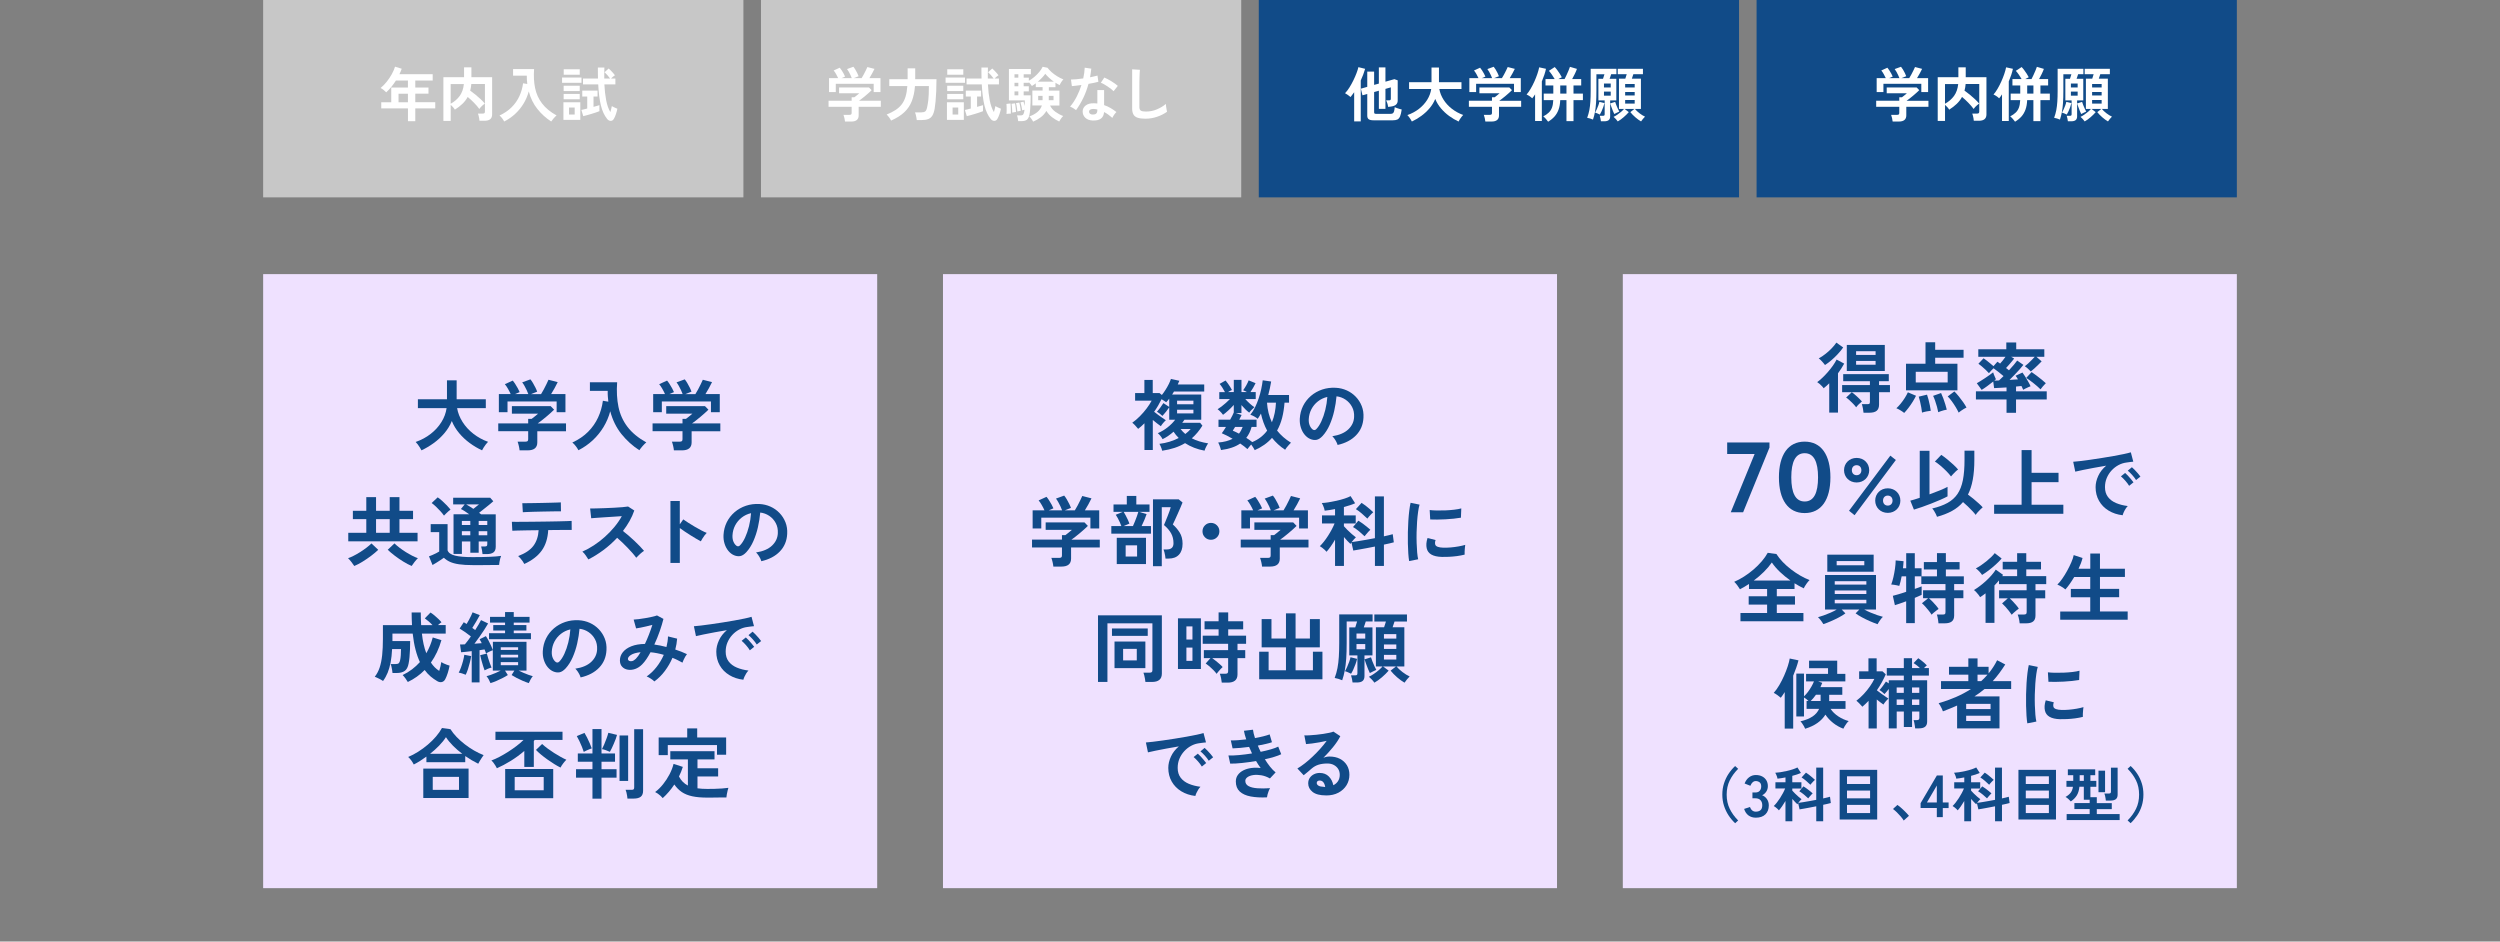 <?xml version="1.0" encoding="UTF-8"?>
<svg id="b" data-name="レイヤー_2" xmlns="http://www.w3.org/2000/svg" viewBox="0 0 1140 429.33">
  <rect x="0" y="0" width="1140" height="429.33" fill="#808080" stroke="none"/>
  <defs>
    <style>
      .d {
        fill: none;
      }

      .e {
        fill: #c7c7c7;
      }

      .f {
        fill: #fff;
      }

      .g {
        fill: #114b88;
      }

      .h {
        fill: #efe1ff;
      }
    </style>
  </defs>
  <g id="c" data-name="レイアウト">
    <g>
      <rect class="h" x="740" y="125" width="280" height="280"/>
      <rect class="h" x="430" y="125" width="280" height="280"/>
      <rect class="h" x="120" y="125" width="280" height="280"/>
    </g>
    <g>
      <path class="g" d="M192.2,205.36c-.19-.37-.44-.81-.75-1.31-.32-.5-.64-.98-.98-1.44-.34-.46-.65-.81-.93-1.07,2.59-.91,4.88-2.15,6.88-3.71,2-1.56,3.62-3.35,4.87-5.36,1.25-2.01,2.04-4.13,2.36-6.37h-13.09v-4.03h13.26v-8.64h4.41v8.64h13.3v4.03h-13.09c.37,2.19,1.2,4.3,2.49,6.32,1.28,2.02,2.92,3.81,4.92,5.37,1.99,1.56,4.23,2.79,6.7,3.68-.3.3-.64.69-1,1.15s-.7.95-1.01,1.45c-.31.5-.55.93-.72,1.28-1.94-.89-3.8-1.99-5.6-3.31s-3.41-2.82-4.83-4.51c-1.42-1.69-2.54-3.54-3.36-5.55-.82,2.01-1.95,3.86-3.4,5.57s-3.07,3.21-4.88,4.51c-1.81,1.31-3.66,2.4-5.55,3.29Z"/>
      <path class="g" d="M236.93,205.36c-.05-.56-.16-1.24-.35-2.05-.19-.8-.37-1.44-.56-1.91h3.5c.47,0,.8-.08,1.02-.23.21-.15.31-.46.31-.93v-3.6h-13.65v-3.57h13.65v-2.06h1.57c.35-.26.81-.61,1.38-1.07.57-.46,1.09-.89,1.56-1.31h-11.94v-3.43h17.68l1.57,1.61c-.44.44-.99.96-1.64,1.54-.65.58-1.34,1.18-2.07,1.79-.72.61-1.42,1.17-2.08,1.68-.66.51-1.23.93-1.7,1.26h12.92v3.57h-13.09v5.07c0,2.43-1.47,3.64-4.41,3.64h-3.68ZM227.48,187.96v-8.26h5.39c-.33-.75-.74-1.56-1.24-2.43-.5-.88-.97-1.57-1.42-2.08l3.6-1.64c.35.4.73.92,1.14,1.56.41.64.8,1.29,1.17,1.96.37.67.65,1.24.84,1.73l-2.13.91h6.09c-.19-.54-.44-1.14-.75-1.8-.31-.67-.65-1.31-1-1.94-.35-.63-.7-1.17-1.05-1.61l3.74-1.37c.35.4.73.94,1.14,1.63.41.69.79,1.39,1.15,2.12.36.72.62,1.34.79,1.86l-2.8,1.12h4.58c.4-.63.81-1.35,1.24-2.15.43-.81.84-1.6,1.22-2.4.39-.79.69-1.46.93-2l4.2,1.08c-.4.84-.88,1.76-1.43,2.77-.56,1-1.09,1.9-1.58,2.69h6.54v8.26h-4.02v-4.9h-22.4v4.9h-3.96Z"/>
      <path class="g" d="M263.76,205.32c-.3-.61-.71-1.24-1.21-1.89-.5-.65-1.02-1.2-1.56-1.64,2.87-1.33,5.27-2.96,7.19-4.9,1.93-1.94,3.44-4.11,4.55-6.51,1.11-2.4,1.84-4.95,2.19-7.63l2.48.42c-.09-.79-.17-1.6-.23-2.42-.06-.82-.08-1.66-.05-2.52h-8.12v-3.92h12.42c-.3,4.11-.1,7.85.6,11.23.7,3.38,2.07,6.42,4.11,9.1,2.04,2.68,4.91,5.05,8.59,7.1-.51.4-1.07.95-1.68,1.65-.61.7-1.11,1.34-1.5,1.92-3.1-2.01-5.82-4.47-8.16-7.38-2.33-2.92-4.04-6.38-5.11-10.39-.68,2.54-1.7,4.94-3.06,7.19-1.37,2.25-3.02,4.28-4.95,6.07-1.94,1.8-4.11,3.3-6.51,4.52Z"/>
      <path class="g" d="M307.3,205.36c-.05-.56-.16-1.24-.35-2.05-.19-.8-.37-1.44-.56-1.91h3.5c.47,0,.8-.08,1.02-.23.21-.15.31-.46.31-.93v-3.6h-13.65v-3.57h13.65v-2.06h1.57c.35-.26.81-.61,1.38-1.07.57-.46,1.09-.89,1.56-1.31h-11.94v-3.43h17.68l1.57,1.61c-.44.44-.99.96-1.64,1.54-.65.58-1.34,1.18-2.07,1.79-.72.61-1.42,1.17-2.08,1.68-.66.51-1.23.93-1.7,1.26h12.92v3.57h-13.09v5.07c0,2.43-1.47,3.64-4.41,3.64h-3.68ZM297.85,187.96v-8.26h5.39c-.33-.75-.74-1.56-1.24-2.43-.5-.88-.97-1.57-1.42-2.08l3.6-1.64c.35.4.73.92,1.14,1.56.41.64.8,1.29,1.17,1.96.37.67.65,1.24.84,1.73l-2.13.91h6.09c-.19-.54-.44-1.14-.75-1.8-.31-.67-.65-1.31-1-1.94-.35-.63-.7-1.17-1.05-1.61l3.74-1.37c.35.4.73.94,1.14,1.63.41.69.79,1.39,1.15,2.12.36.72.62,1.34.79,1.86l-2.8,1.12h4.58c.4-.63.81-1.35,1.24-2.15.43-.81.84-1.6,1.22-2.4.39-.79.69-1.46.93-2l4.2,1.08c-.4.84-.88,1.76-1.43,2.77-.56,1-1.09,1.9-1.58,2.69h6.54v8.26h-4.02v-4.9h-22.4v4.9h-3.96Z"/>
      <path class="g" d="M161.54,258.08c-.3-.49-.74-1.09-1.29-1.8-.56-.71-1.07-1.29-1.54-1.73.75-.26,1.6-.63,2.57-1.12.97-.49,1.96-1.05,2.98-1.7,1.02-.64,1.97-1.31,2.87-1.99.9-.69,1.65-1.34,2.26-1.94l3.08,2.91c-.89.86-1.95,1.77-3.2,2.71-1.25.95-2.54,1.83-3.88,2.66-1.34.83-2.62,1.5-3.83,2.01ZM158.81,246.84v-3.88h8.22v-6.23h-6.12v-3.81h6.12v-6.23h4.45v6.23h6.23v-6.23h4.44v6.23h6.2v3.81h-6.2v6.23h8.26v3.88h-31.6ZM171.48,242.96h6.23v-6.23h-6.23v6.23ZM187.72,258.08c-1.21-.51-2.49-1.18-3.83-2.01s-2.63-1.71-3.87-2.66c-1.24-.94-2.31-1.85-3.22-2.71l3.08-2.91c.61.61,1.36,1.25,2.26,1.94.9.69,1.85,1.35,2.87,1.99,1.02.64,2.01,1.21,2.98,1.7.97.49,1.83.86,2.57,1.12-.47.44-.98,1.02-1.54,1.73-.56.71-.99,1.31-1.29,1.8Z"/>
      <path class="g" d="M215.58,257.69c-2.47,0-4.55-.12-6.23-.37-1.68-.24-3.07-.62-4.17-1.12-1.1-.5-2.02-1.13-2.77-1.87-.44.33-.97.7-1.59,1.1-.62.41-1.25.81-1.89,1.21-.64.4-1.21.73-1.7,1.01l-1.61-3.96c.4-.14.89-.34,1.49-.59.6-.26,1.18-.53,1.77-.82.58-.29,1.05-.55,1.4-.79v-8.85h-3.88v-3.64h7.7v11.97c.42,1.14,1.56,1.94,3.41,2.4s4.54.68,8.07.68c2.99,0,5.55-.05,7.7-.14,2.15-.09,3.89-.23,5.22-.42-.12.26-.25.65-.39,1.17-.14.53-.26,1.06-.35,1.61-.09.55-.15,1-.17,1.35-.65,0-1.5,0-2.56.02-1.05.01-2.16.02-3.34.04-1.18.01-2.3.02-3.38.02h-2.73ZM202.46,235.12c-.4-.58-.92-1.24-1.58-1.96-.65-.72-1.34-1.43-2.06-2.12-.72-.69-1.39-1.24-2-1.66l2.77-2.59c.58.37,1.25.9,2.01,1.58s1.49,1.38,2.19,2.12c.7.73,1.25,1.36,1.65,1.87-.23.16-.55.42-.94.77-.4.35-.78.71-1.15,1.08-.37.37-.67.68-.88.91ZM220.03,252.65c-.05-.51-.13-1.12-.25-1.82-.12-.7-.25-1.25-.38-1.64h1.61c.44,0,.75-.07.93-.21.17-.14.26-.43.26-.88v-1.19h-3.92v5.14h-3.81v-5.14h-3.85v5.67h-3.81v-18.06h7.17c-.68-.49-1.35-.95-2.01-1.38-.67-.43-1.27-.78-1.8-1.03l1.72-2.1h-5.25v-3.04h16.9l1.4,1.61c-.51.47-1.14,1-1.89,1.61-.75.61-1.52,1.23-2.33,1.86-.81.63-1.56,1.22-2.26,1.79.16.12.32.23.47.35.15.12.31.23.47.35h6.65v14.77c0,1.19-.34,2.05-1.02,2.57-.68.52-1.7.79-3.08.79h-1.92ZM210.61,239.39h3.85v-1.85h-3.85v1.85ZM210.61,244.08h3.85v-1.85h-3.85v1.85ZM215.86,232.04c.47-.37.93-.75,1.4-1.12s.85-.68,1.16-.91h-5.85c.47.26.99.56,1.56.91.57.35,1.15.72,1.73,1.12ZM218.28,239.39h3.92v-1.85h-3.92v1.85ZM218.28,244.08h3.92v-1.85h-3.92v1.85Z"/>
      <path class="g" d="M239.08,257.17c-.16-.35-.41-.76-.73-1.23-.33-.47-.68-.92-1.05-1.35-.37-.43-.71-.78-1.02-1.03,3.17-1.19,5.48-2.72,6.91-4.6s2.25-4.28,2.43-7.19c-1.84.02-3.61.05-5.3.07-1.69.02-3.13.05-4.32.09-1.19.04-1.98.06-2.38.09l-.21-4.09c.28.02.94.03,2,.03s2.34,0,3.88-.02c1.54-.01,3.21-.03,5.02-.05s3.61-.05,5.41-.07c1.8-.02,3.47-.05,5.02-.09,1.55-.04,2.86-.07,3.92-.11,1.06-.03,1.73-.06,2.01-.09l.03,4.13h-5.18c-1.33,0-2.78.01-4.34.04h-1.19c-.21,3.8-1.21,6.94-2.99,9.4-1.79,2.46-4.43,4.49-7.93,6.07ZM238.41,233.58l-.24-4.13h1.75c.89,0,1.95-.01,3.18-.04s2.53-.05,3.89-.07c1.35-.02,2.65-.05,3.88-.09,1.24-.04,2.29-.06,3.17-.09s1.44-.05,1.7-.07l.07,4.09c-.3-.02-.89-.03-1.77-.02-.88.01-1.91.03-3.11.05-1.2.02-2.46.05-3.78.07-1.32.02-2.58.05-3.8.09-1.21.04-2.26.07-3.13.11s-1.48.06-1.8.09Z"/>
      <path class="g" d="M268.29,255.1c-.3-.51-.71-1.13-1.21-1.85-.5-.72-1.01-1.29-1.52-1.71,1.75-.77,3.5-1.73,5.25-2.87,1.75-1.14,3.42-2.43,5.02-3.87,1.6-1.44,3.06-2.95,4.38-4.55,1.32-1.6,2.43-3.22,3.34-4.88-1.14.07-2.4.15-3.76.25-1.37.09-2.72.18-4.06.26-1.34.08-2.56.16-3.64.25s-1.92.15-2.5.19l-.49-4.44c.58,0,1.46-.01,2.62-.04,1.17-.02,2.47-.06,3.92-.12s2.89-.12,4.32-.19c1.44-.07,2.73-.16,3.88-.26,1.16-.11,2.01-.2,2.57-.3l2.83,1.82c-.56,1.63-1.28,3.24-2.17,4.81-.89,1.58-1.89,3.09-3.01,4.53.82.63,1.69,1.34,2.61,2.13.92.79,1.83,1.61,2.71,2.45.89.84,1.7,1.65,2.45,2.42.75.77,1.37,1.46,1.85,2.06-.58.37-1.2.86-1.85,1.45s-1.22,1.16-1.71,1.7c-.44-.63-1.02-1.35-1.71-2.15-.7-.8-1.45-1.62-2.26-2.45-.8-.83-1.62-1.63-2.43-2.42-.82-.78-1.59-1.47-2.31-2.08-1.94,2.08-4.04,3.96-6.3,5.63s-4.54,3.09-6.82,4.23Z"/>
      <path class="g" d="M305.72,256.68v-28.21h4.27v10.61l1.58-2.24c.56.4,1.3.89,2.22,1.49.92.59,1.91,1.2,2.96,1.82,1.05.62,2.06,1.18,3.04,1.7.98.51,1.81.9,2.48,1.15-.28.26-.6.62-.96,1.1-.36.48-.69.97-1,1.47-.3.5-.55.93-.73,1.28-.56-.3-1.25-.69-2.08-1.17-.83-.48-1.7-1.01-2.62-1.59-.92-.58-1.81-1.16-2.66-1.73-.85-.57-1.59-1.09-2.22-1.56v15.89h-4.27Z"/>
      <path class="g" d="M347.16,255.91c-.09-.37-.27-.82-.52-1.33-.26-.51-.55-1.01-.89-1.49-.34-.48-.67-.87-1-1.17,3.2-.49,5.63-1.54,7.3-3.13,1.67-1.6,2.55-3.48,2.64-5.65.09-1.73-.22-3.27-.95-4.62-.72-1.35-1.71-2.45-2.96-3.29-1.25-.84-2.62-1.34-4.11-1.51-.19,2.17-.54,4.39-1.05,6.65-.51,2.26-1.21,4.39-2.08,6.37s-1.94,3.66-3.2,5.04c-.96,1.03-1.88,1.62-2.78,1.79-.9.16-1.85.04-2.85-.38-.98-.42-1.84-1.09-2.59-2-.75-.91-1.32-1.99-1.71-3.24-.4-1.25-.56-2.58-.49-4.01.12-2.12.62-4.07,1.5-5.83s2.08-3.28,3.57-4.57c1.49-1.28,3.21-2.25,5.15-2.91,1.94-.65,4-.92,6.19-.8,1.77.09,3.44.49,5,1.19,1.56.7,2.93,1.66,4.11,2.89,1.18,1.22,2.09,2.64,2.73,4.25.64,1.61.9,3.37.79,5.29-.16,3.2-1.28,5.88-3.36,8.03-2.08,2.16-4.89,3.63-8.44,4.43ZM335.78,248.84c.26.19.53.28.81.28s.56-.14.84-.42c.84-.84,1.62-2.03,2.33-3.57.71-1.54,1.31-3.28,1.79-5.21.48-1.94.79-3.91.93-5.92-1.61.37-3.04,1.05-4.29,2.03-1.25.98-2.23,2.16-2.96,3.55s-1.13,2.91-1.22,4.57c-.05,1.1.1,2.05.44,2.85.34.8.79,1.42,1.35,1.84Z"/>
      <path class="g" d="M185.95,310.97c-.26-.47-.61-1.01-1.07-1.63-.46-.62-.88-1.13-1.28-1.52,1.56-.75,3-1.62,4.31-2.62,1.31-1,2.5-2.1,3.57-3.29-.77-1.63-1.44-3.52-1.99-5.65-.56-2.14-.99-4.58-1.3-7.33h-9.24v3.4h8.08c0,1.24-.02,2.49-.07,3.76-.05,1.27-.12,2.47-.23,3.59-.1,1.12-.24,2.08-.4,2.87-.3,1.63-.9,2.77-1.78,3.39-.89.63-2.12.95-3.71.95h-1.85c-.02-.37-.08-.82-.18-1.35-.09-.52-.19-1.04-.3-1.54s-.23-.89-.37-1.17h1.96c.86,0,1.44-.13,1.72-.39.28-.26.49-.71.63-1.36.14-.63.25-1.41.31-2.33s.1-1.85.1-2.78h-4.06c-.12,2.31-.34,4.35-.68,6.11s-.79,3.33-1.35,4.69c-.56,1.36-1.26,2.62-2.1,3.76-.28-.21-.68-.46-1.21-.74s-1.03-.53-1.52-.75c-.49-.22-.84-.37-1.05-.44.93-1.17,1.67-2.55,2.21-4.15.54-1.6.92-3.48,1.16-5.65.23-2.17.35-4.71.35-7.63v-6.12h13.26c-.05-.89-.09-1.81-.12-2.78-.03-.97-.05-1.97-.05-2.99h4.17c0,1,.02,1.99.05,2.96.04.97.08,1.91.12,2.82h5.18c-.56-.61-1.15-1.18-1.77-1.71-.62-.54-1.2-.99-1.73-1.37l2.59-2.66c.54.33,1.13.77,1.79,1.31.65.55,1.27,1.1,1.85,1.66.58.56,1.04,1.05,1.36,1.47-.21.12-.45.3-.73.54-.28.24-.57.5-.88.75h3.54v3.88h-10.85c.37,3.48,1.04,6.46,2,8.96,1.28-2.19,2.26-4.6,2.94-7.21l3.96,1.23c-1.07,3.8-2.67,7.21-4.79,10.22,1.03,1.59,2.29,2.86,3.78,3.81.21-.68.4-1.38.58-2.1.17-.72.3-1.37.37-1.92.26.19.62.39,1.1.61.48.22.96.42,1.45.6.49.17.9.31,1.23.4-.19,1.07-.47,2.19-.84,3.36-.37,1.17-.76,2.11-1.15,2.84-.35.68-.86,1.1-1.52,1.28-.67.17-1.37.04-2.12-.4-1.05-.61-2.06-1.32-3.03-2.14-.97-.82-1.87-1.8-2.71-2.94-1.07,1.1-2.25,2.11-3.54,3.03-1.28.92-2.66,1.73-4.13,2.43Z"/>
      <path class="g" d="M212.35,307.68c-.44-.19-.97-.38-1.59-.58-.62-.2-1.15-.32-1.59-.37.35-.63.7-1.42,1.05-2.38s.66-1.95.93-2.97c.27-1.03.46-1.96.58-2.8l3.12.6c-.12.84-.31,1.8-.58,2.87s-.57,2.11-.89,3.12c-.33,1-.67,1.84-1.02,2.52ZM223.66,311.5c-.21-.51-.47-1.06-.77-1.63-.3-.57-.65-1.08-1.05-1.52.51-.12,1.14-.31,1.89-.58.75-.27,1.53-.58,2.35-.93.82-.35,1.56-.7,2.24-1.05h-3.6v-9.31c-.44.16-.96.38-1.56.67-.6.28-1.1.56-1.52.84-.09-.28-.2-.58-.31-.89-.12-.32-.25-.64-.39-.96-.35.05-.72.1-1.1.16-.38.06-.78.12-1.17.19v14.67h-3.57v-14.25c-.91.12-1.79.22-2.62.31-.84.09-1.58.16-2.21.21l-.49-3.54c.3,0,.64,0,1.02-.02.37-.01.77-.03,1.19-.05.84-.98,1.75-2.18,2.73-3.61-.75-.61-1.59-1.24-2.52-1.89-.93-.65-1.81-1.23-2.62-1.71l1.89-2.87c.21.12.42.25.63.38.21.14.43.28.67.42.33-.54.67-1.13,1.03-1.79.36-.65.69-1.3,1-1.94.3-.64.54-1.17.7-1.59l3.29,1.3c-.51.93-1.08,1.93-1.7,2.99s-1.2,2-1.73,2.82c.23.16.46.33.68.49.22.16.44.33.65.49,1.21-1.91,2.1-3.43,2.66-4.55l3.22,1.54c-.47.84-1.04,1.79-1.73,2.85-.69,1.06-1.42,2.15-2.21,3.26-.78,1.11-1.55,2.15-2.29,3.13.58-.05,1.16-.09,1.72-.14s1.1-.08,1.61-.11c-.16-.35-.33-.68-.51-.98-.18-.3-.33-.57-.47-.81l2.87-1.43c.4.58.8,1.26,1.21,2.03.41.77.79,1.54,1.14,2.31.35.77.63,1.45.84,2.03v-3.78h15.33v13.12h-3.6c.7.35,1.46.7,2.28,1.05.82.35,1.6.66,2.34.93.75.27,1.37.46,1.85.58-.37.44-.72.95-1.03,1.52-.32.57-.58,1.12-.79,1.63-.82-.26-1.72-.59-2.7-1.01s-1.93-.87-2.85-1.35-1.69-.92-2.29-1.31l1.26-2.03h-4.27l1.29,2.03c-.61.4-1.37.83-2.29,1.31-.92.48-1.87.93-2.85,1.35s-1.89.76-2.73,1.01ZM220.97,305.69c-.19-.49-.41-1.14-.67-1.96-.26-.82-.51-1.67-.75-2.57-.25-.9-.44-1.7-.58-2.4l3.04-.74c.14.58.33,1.28.58,2.08.25.8.51,1.6.79,2.38.28.78.54,1.43.77,1.94-.51.12-1.06.29-1.63.52-.57.23-1.09.48-1.56.74ZM223,291.48v-2.73h7.31v-1.22h-5.39v-2.49h5.39v-1.12h-6.86v-2.62h6.86v-2.21h3.96v2.21h7.21v2.62h-7.21v1.12h5.77v2.49h-5.77v1.22h7.84v2.73h-19.11ZM228.35,296.38h7.91v-1.22h-7.91v1.22ZM228.35,299.81h7.91v-1.26h-7.91v1.26ZM228.35,303.34h7.91v-1.4h-7.91v1.4Z"/>
      <path class="g" d="M264.75,308.91c-.09-.37-.27-.82-.52-1.33-.26-.51-.55-1.01-.89-1.49-.34-.48-.67-.87-1-1.17,3.2-.49,5.63-1.54,7.3-3.13,1.67-1.6,2.55-3.48,2.64-5.65.09-1.73-.22-3.27-.95-4.62-.72-1.35-1.71-2.45-2.96-3.29-1.25-.84-2.62-1.34-4.11-1.51-.19,2.17-.54,4.39-1.05,6.65-.51,2.26-1.21,4.39-2.08,6.37s-1.94,3.66-3.2,5.04c-.96,1.03-1.88,1.62-2.78,1.79-.9.16-1.85.04-2.85-.38-.98-.42-1.84-1.09-2.59-2-.75-.91-1.32-1.99-1.71-3.24-.4-1.25-.56-2.58-.49-4.01.12-2.12.62-4.07,1.5-5.83s2.08-3.28,3.57-4.57c1.49-1.28,3.21-2.25,5.15-2.91,1.94-.65,4-.92,6.19-.8,1.77.09,3.44.49,5,1.19,1.56.7,2.93,1.66,4.11,2.89,1.18,1.22,2.09,2.64,2.73,4.25.64,1.61.9,3.37.79,5.29-.16,3.2-1.28,5.88-3.36,8.03-2.08,2.16-4.89,3.63-8.44,4.43ZM253.38,301.84c.26.19.53.28.81.28s.56-.14.84-.42c.84-.84,1.62-2.03,2.33-3.57.71-1.54,1.31-3.28,1.79-5.21.48-1.94.79-3.91.93-5.92-1.61.37-3.04,1.05-4.29,2.03-1.25.98-2.23,2.16-2.96,3.55s-1.13,2.91-1.22,4.57c-.05,1.1.1,2.05.44,2.85.34.8.79,1.42,1.35,1.84Z"/>
      <path class="g" d="M298.38,310.73c-.37-.4-.92-.82-1.63-1.28-.71-.46-1.34-.79-1.87-1,1.66-1.14,3.16-2.57,4.5-4.29,1.34-1.71,2.44-3.56,3.31-5.55-1-.3-2.02-.55-3.04-.75s-2.03-.34-3.01-.44c-.61,1.14-1.23,2.19-1.87,3.13-.64.95-1.29,1.75-1.94,2.4-.98,1-2.05,1.7-3.2,2.1-1.15.4-2.26.51-3.33.33-1.06-.17-1.93-.62-2.61-1.35-.68-.72-1.01-1.69-1.01-2.91,0-1.35.44-2.59,1.33-3.71.89-1.12,2.18-2.02,3.87-2.7,1.69-.68,3.76-1.04,6.21-1.08.63-1.33,1.24-2.74,1.82-4.24.58-1.49,1.11-2.97,1.57-4.45-.86.23-1.77.46-2.71.68-.94.22-1.83.41-2.66.58-.83.16-1.51.28-2.05.35l-1.12-4.02c.61-.02,1.39-.09,2.35-.21.96-.12,1.97-.27,3.03-.46,1.06-.19,2.06-.38,3.01-.59.94-.21,1.7-.42,2.26-.63l2.94,1.58c-.4,1.63-.96,3.49-1.68,5.57-.72,2.08-1.55,4.12-2.48,6.12.89.12,1.79.27,2.71.46.92.19,1.86.41,2.82.66.21-.82.37-1.63.49-2.43.12-.81.19-1.6.21-2.4l4.17,1.02c-.12,1.63-.4,3.29-.84,4.97.93.3,1.85.63,2.75.98.9.35,1.76.72,2.57,1.12-.23.28-.49.65-.77,1.12-.28.47-.53.95-.75,1.45-.22.5-.4.94-.54,1.31-.72-.4-1.46-.79-2.22-1.17-.76-.38-1.53-.73-2.33-1.03-.91,2.12-2.06,4.12-3.47,6-1.4,1.88-2.99,3.46-4.76,4.74ZM286.34,300.65c.05.3.25.54.59.72.35.17.79.2,1.31.09.53-.12,1.09-.47,1.7-1.05.33-.33.68-.75,1.05-1.26.37-.51.75-1.1,1.12-1.75-1.98.21-3.46.64-4.44,1.28-.98.64-1.42,1.3-1.33,1.98Z"/>
      <path class="g" d="M338.99,309.96c-2.43-.28-4.57-.99-6.44-2.13-1.87-1.14-3.32-2.62-4.36-4.45s-1.56-3.9-1.56-6.23c0-1.68.4-3.4,1.21-5.15.8-1.75,2.01-3.3,3.62-4.65-1.87.3-3.73.63-5.58.98s-3.54.68-5.04.98c-1.51.3-2.67.56-3.48.77l-.94-4.51c.77-.05,1.84-.15,3.2-.32,1.36-.16,2.9-.37,4.62-.61,1.71-.25,3.49-.51,5.32-.8,1.83-.29,3.6-.59,5.32-.89,1.72-.3,3.26-.6,4.62-.89,1.37-.29,2.43-.55,3.2-.79l1.12,4.27c-.37.02-.82.07-1.35.14-.52.07-1.11.15-1.77.24-1.28.16-2.51.56-3.67,1.19-1.17.63-2.21,1.45-3.13,2.45-.92,1-1.65,2.15-2.19,3.43-.54,1.28-.8,2.67-.8,4.17,0,1.8.45,3.29,1.36,4.48.91,1.19,2.15,2.12,3.73,2.78,1.58.66,3.34,1.11,5.3,1.35-.35.35-.69.79-1.02,1.31-.33.52-.61,1.05-.84,1.57-.23.53-.39.96-.46,1.31ZM341.93,296.55c-.44-.75-1.03-1.53-1.75-2.35-.72-.82-1.39-1.48-2-1.99l1.92-1.54c.35.28.77.69,1.26,1.23.49.54.97,1.08,1.45,1.65.48.56.85,1.03,1.1,1.4l-2,1.61ZM345.08,293.89c-.44-.72-1.03-1.49-1.77-2.31-.73-.82-1.41-1.47-2.01-1.96l1.89-1.58c.35.28.78.69,1.28,1.23.5.54,1,1.08,1.49,1.63.49.55.86,1.02,1.12,1.42l-2,1.58Z"/>
      <path class="g" d="M188.68,348.61c-.3-.61-.69-1.23-1.15-1.87-.47-.64-.93-1.16-1.4-1.56,1.52-.63,3.04-1.43,4.57-2.4,1.53-.97,2.99-2.04,4.38-3.22,1.39-1.18,2.64-2.42,3.74-3.71s2.01-2.58,2.71-3.87l3.88.53c.75,1.19,1.68,2.37,2.8,3.54,1.12,1.17,2.36,2.27,3.71,3.32,1.35,1.05,2.76,2,4.23,2.85,1.47.85,2.93,1.56,4.38,2.12-.21.28-.47.66-.79,1.14s-.62.96-.93,1.45c-.3.49-.55.93-.74,1.33-.96-.47-1.94-1-2.94-1.59-1-.59-2-1.23-2.98-1.91v2.8h-17.71v-2.55c-.96.7-1.92,1.36-2.9,1.98-.98.62-1.94,1.16-2.87,1.63ZM193.02,363.9v-13.41h20.65v13.41h-20.65ZM196.1,343.74h14.7c-1.49-1.12-2.89-2.33-4.18-3.62s-2.39-2.62-3.27-3.97c-.79,1.26-1.83,2.54-3.1,3.85-1.27,1.31-2.65,2.56-4.15,3.75ZM197.33,360.19h11.97v-5.95h-11.97v5.95Z"/>
      <path class="g" d="M226.58,350.32c-.16-.35-.39-.75-.67-1.21-.28-.46-.58-.9-.91-1.33-.33-.43-.64-.76-.94-1,1.17-.42,2.4-.97,3.71-1.66,1.31-.69,2.62-1.45,3.94-2.29,1.32-.84,2.58-1.72,3.8-2.64,1.21-.92,2.29-1.85,3.22-2.78h-12.81v-3.75h30.59v3.75h-12.71c-.05.09-.1.18-.17.26s-.14.17-.21.26v11.79h-4.34v-7.28c-1.89,1.63-3.94,3.13-6.14,4.5-2.21,1.36-4.32,2.49-6.35,3.38ZM230.36,363.97v-13.3h21.91v13.3h-21.91ZM234.7,360.37h13.23v-6.05h-13.23v6.05ZM255.6,350.01c-.86-.42-1.82-.96-2.87-1.61-1.05-.65-2.1-1.35-3.15-2.1-1.05-.75-2.03-1.5-2.94-2.26-.91-.76-1.66-1.45-2.24-2.08l2.8-2.7c.7.65,1.53,1.34,2.49,2.05.96.71,1.95,1.39,2.99,2.05,1.04.65,2.04,1.25,3.01,1.79.97.54,1.83.97,2.57,1.29-.44.42-.93.99-1.47,1.7-.54.71-.93,1.34-1.19,1.87Z"/>
      <path class="g" d="M270.16,364.18v-9.55h-7.49v-3.88h7.49v-3.39h-6.68v-3.78h6.68v-11.13h4.13v11.13h6.16v3.78h-6.16v3.39h6.86v3.88h-6.86v9.55h-4.13ZM266.2,342.87c-.21-.7-.5-1.49-.86-2.36s-.75-1.74-1.15-2.61c-.41-.86-.8-1.61-1.17-2.24l3.5-1.47c.37.61.77,1.32,1.19,2.15s.82,1.67,1.19,2.54c.37.86.69,1.66.94,2.38-.28.09-.65.23-1.12.42-.47.19-.93.39-1.4.61-.47.22-.84.42-1.12.58ZM278.1,342.83c-.49-.23-1.09-.48-1.8-.73-.71-.26-1.31-.42-1.8-.49.28-.49.61-1.18.98-2.06.37-.89.74-1.82,1.1-2.8.36-.98.64-1.84.82-2.59l3.96.95c-.12.49-.3,1.08-.56,1.79-.26.7-.55,1.43-.88,2.19-.33.76-.65,1.47-.96,2.13-.31.66-.6,1.21-.86,1.63ZM282.51,356.1v-20.72h3.92v20.72h-3.92ZM286.12,364.15c-.02-.37-.08-.81-.16-1.31-.08-.5-.18-1-.3-1.49-.12-.49-.25-.89-.39-1.19h2.73c.47,0,.78-.08.95-.25.16-.16.24-.47.24-.91v-26.49h4.06v28.07c0,1.26-.36,2.17-1.07,2.73-.71.56-1.79.84-3.24.84h-2.83Z"/>
      <path class="g" d="M302.2,363.94c-.23-.3-.55-.64-.96-1.02-.41-.37-.83-.72-1.28-1.03s-.85-.55-1.22-.72c1.28-.96,2.49-2.14,3.62-3.55,1.13-1.41,2.12-2.93,2.96-4.55.84-1.62,1.45-3.2,1.82-4.74l4.23,1.37c-.44,1.45-1.03,2.91-1.75,4.38.93,1.84,2.29,3.22,4.06,4.13v-11.94h-8.02v-3.71h20.16v3.71h-7.77v4.06h9.42v3.75h-9.42v5.39c.68.09,1.39.16,2.13.21.75.05,1.54.07,2.38.07,1.03,0,2.12-.01,3.27-.04,1.15-.02,2.29-.08,3.4-.16,1.11-.08,2.08-.18,2.92-.3-.09.26-.21.67-.35,1.23-.14.56-.26,1.14-.37,1.73-.1.59-.17,1.07-.19,1.42-.89,0-1.85,0-2.89.02-1.04.01-2.06.02-3.06.04-1,.01-1.91.02-2.73.02-2.71,0-5.01-.2-6.9-.61-1.89-.41-3.48-1.06-4.78-1.94-1.29-.89-2.42-2.03-3.38-3.43-1.56,2.36-3.34,4.43-5.32,6.23ZM300.35,344.34v-8.05h13.02v-4.13h4.55v4.13h13.2v7.88h-4.17v-4.41h-22.44v4.59h-4.17Z"/>
    </g>
    <g>
      <path class="g" d="M529.96,205.53c-.05-.28-.15-.62-.3-1.01-.15-.4-.31-.79-.47-1.19-.16-.4-.33-.71-.49-.94,1.61-.19,3.16-.51,4.66-.98,1.49-.47,2.87-1.03,4.13-1.68-.86-.86-1.65-1.82-2.35-2.87-.79.7-1.62,1.34-2.47,1.93-.85.58-1.7,1.07-2.54,1.47-.21-.44-.52-.93-.94-1.45-.42-.53-.83-.95-1.23-1.28,1.59-.68,3.07-1.56,4.46-2.66,1.39-1.1,2.54-2.25,3.45-3.46h-2.7v-5.67c-.37.58-.86,1.25-1.45,1.99-.59.75-1.15,1.39-1.66,1.93-.33-.33-.74-.68-1.23-1.07-.49-.38-.91-.67-1.26-.86.44-.47.95-1.08,1.52-1.85s1.04-1.46,1.42-2.07l2.66,1.75v-3.78c-.23.3-.46.59-.68.86s-.46.53-.72.79c-.54-.42-1.24-.89-2.1-1.4-.49,1-1.02,1.98-1.57,2.94-.56.96-1.17,1.89-1.82,2.8.56.44,1.18.92,1.85,1.42s1.33.97,1.96,1.4c.63.43,1.14.78,1.54,1.03-.42.37-.84.81-1.26,1.31-.42.5-.76.97-1.02,1.42-.51-.35-1.09-.78-1.73-1.28-.64-.5-1.29-1.02-1.94-1.56v13.68h-3.81v-12.18c-.91.93-1.87,1.79-2.87,2.55-.37-.44-.81-.94-1.31-1.5-.5-.56-.96-.99-1.38-1.29,1.19-.84,2.35-1.83,3.47-2.96,1.12-1.13,2.15-2.32,3.08-3.55.93-1.24,1.7-2.43,2.31-3.57h-7.56v-3.46h4.23v-5.99h3.81v5.99h3.08l1.08.88c.58-.72,1.15-1.53,1.71-2.42s1.06-1.77,1.49-2.64c.43-.88.74-1.63.93-2.26l3.85.84c-.21.49-.46,1.05-.73,1.68h12.07v3.22h-13.79c-.12.23-.25.46-.4.68-.15.22-.3.45-.44.68h13.27v11.52h-7.67c-.16.23-.33.47-.49.7-.16.23-.34.47-.52.7h8.19l1.02,1.29c-.7,1.12-1.45,2.16-2.24,3.11-.79.96-1.66,1.84-2.59,2.66,1.07.56,2.23,1.03,3.46,1.4,1.24.37,2.57.68,3.99.91-.28.37-.6.9-.94,1.59-.35.69-.58,1.27-.7,1.73-1.68-.3-3.27-.75-4.76-1.33-1.49-.58-2.87-1.28-4.13-2.1-2.89,1.73-6.37,2.88-10.43,3.46ZM536.75,184.36h7.45v-1.64h-7.45v1.64ZM536.75,188.52h7.45v-1.68h-7.45v1.68ZM540.5,197.9c.49-.37.94-.75,1.35-1.14.41-.38.78-.76,1.1-1.14h-4.62c.33.42.67.82,1.03,1.21.36.38.74.74,1.14,1.07Z"/>
      <path class="g" d="M572.15,205.25c-.16-.33-.39-.72-.68-1.19-.29-.47-.6-.92-.93-1.37-.3.35-.62.72-.95,1.12-.33.4-.58.72-.77.98-.42-.4-.91-.81-1.47-1.24s-1.17-.87-1.82-1.31c-1.14.79-2.44,1.43-3.9,1.91-1.46.48-3.07.83-4.85,1.07-.07-.28-.18-.65-.33-1.1s-.31-.9-.47-1.33c-.16-.43-.33-.76-.49-1,2.64-.21,4.83-.78,6.58-1.71-1.89-1.1-3.54-1.94-4.94-2.52.26-.33.55-.74.88-1.24.33-.5.67-1.04,1.02-1.63h-3.4v-3.32h5.32c.77-1.35,1.32-2.45,1.65-3.29v-3.43c-.72.82-1.53,1.63-2.42,2.45s-1.71,1.5-2.48,2.06c-.19-.28-.44-.6-.75-.95s-.63-.67-.94-.96c-.32-.29-.58-.51-.79-.65.51-.3,1.1-.71,1.77-1.21.66-.5,1.34-1.06,2.01-1.66.68-.61,1.29-1.19,1.85-1.75h-4.86v-3.18h2.59c-.35-.68-.75-1.36-1.19-2.05-.44-.69-.86-1.25-1.26-1.7l2.73-1.54c.33.37.68.83,1.05,1.36.37.54.73,1.07,1.07,1.59.34.53.6.99.79,1.38-.56.23-1.17.55-1.82.95h2.66v-5.57h3.5v5.57h2.48c-.3-.19-.61-.35-.91-.49-.3-.14-.57-.26-.81-.35.51-.7,1-1.46,1.45-2.27s.81-1.56,1.07-2.24l3.15,1.29c-.28.61-.64,1.28-1.07,2.03-.43.75-.86,1.42-1.28,2.03h2.42v3.18h-4.76c.61.68,1.29,1.36,2.05,2.05.76.69,1.46,1.24,2.12,1.66-.35.28-.76.66-1.23,1.14-.47.48-.85.93-1.15,1.35-.61-.47-1.21-1-1.82-1.59-.61-.6-1.18-1.22-1.72-1.87v3.64h-2.59l2.66.88c-.14.3-.3.64-.49,1-.19.36-.38.74-.6,1.14h7.91v3.32h-2.27c-.51,1.94-1.32,3.59-2.42,4.97.51.3,1,.62,1.45.95s.88.65,1.28.98c1.45-.61,2.74-1.35,3.87-2.24,1.13-.89,2.11-1.88,2.92-2.98-.65-1.19-1.21-2.44-1.68-3.75s-.85-2.65-1.15-4.03c-.23.44-.47.86-.72,1.24-.24.38-.5.76-.75,1.14-.37-.33-.88-.67-1.52-1.03-.64-.36-1.25-.63-1.84-.82.79-.98,1.5-2.11,2.14-3.39.63-1.28,1.18-2.64,1.66-4.08.48-1.43.87-2.86,1.17-4.27.3-1.41.52-2.74.67-3.97l3.85.56c-.33,2.03-.77,4.08-1.33,6.16h9.48v3.5h-2.06c-.19,2.52-.55,4.84-1.1,6.95-.55,2.11-1.31,4.03-2.29,5.76,1.68,2.12,3.79,3.97,6.33,5.53-.3.3-.64.67-1.02,1.08-.37.42-.72.83-1.03,1.23-.32.4-.52.7-.61.91-1.19-.77-2.28-1.62-3.27-2.54-.99-.92-1.9-1.88-2.71-2.89-2.03,2.31-4.66,4.18-7.88,5.6ZM564.98,197.73c.7-.89,1.26-1.9,1.68-3.04h-3.46c-.21.33-.4.64-.58.93-.17.29-.33.55-.47.79.93.37,1.88.82,2.83,1.33ZM579.99,192.55c.56-1.35.99-2.78,1.29-4.29s.49-3.05.56-4.64h-4.09c.12,1.66.36,3.23.73,4.73.37,1.49.88,2.89,1.5,4.2Z"/>
      <path class="g" d="M609.94,202.91c-.09-.37-.27-.82-.52-1.33-.26-.51-.55-1.01-.89-1.49-.34-.48-.67-.87-1-1.17,3.2-.49,5.63-1.54,7.3-3.13,1.67-1.6,2.55-3.48,2.64-5.65.09-1.73-.22-3.27-.95-4.62-.72-1.35-1.71-2.45-2.96-3.29-1.25-.84-2.62-1.34-4.11-1.51-.19,2.17-.54,4.39-1.05,6.65-.51,2.26-1.21,4.39-2.08,6.37s-1.94,3.66-3.2,5.04c-.96,1.03-1.88,1.62-2.78,1.79-.9.16-1.85.04-2.85-.38-.98-.42-1.84-1.09-2.59-2-.75-.91-1.32-1.99-1.71-3.24-.4-1.25-.56-2.58-.49-4.01.12-2.12.62-4.07,1.5-5.83s2.08-3.28,3.57-4.57c1.49-1.28,3.21-2.25,5.15-2.91,1.94-.65,4-.92,6.19-.8,1.77.09,3.44.49,5,1.19,1.56.7,2.93,1.66,4.11,2.89,1.18,1.22,2.09,2.64,2.73,4.25.64,1.61.9,3.37.79,5.29-.16,3.2-1.28,5.88-3.36,8.03-2.08,2.16-4.89,3.63-8.44,4.43ZM598.56,195.84c.26.19.53.28.81.28s.56-.14.84-.42c.84-.84,1.62-2.03,2.33-3.57.71-1.54,1.31-3.28,1.79-5.21.48-1.94.79-3.91.93-5.92-1.61.37-3.04,1.05-4.29,2.03-1.25.98-2.23,2.16-2.96,3.55s-1.13,2.91-1.22,4.57c-.05,1.1.1,2.05.44,2.85.34.8.79,1.42,1.35,1.84Z"/>
      <path class="g" d="M480.33,258.36c-.05-.56-.16-1.24-.35-2.05-.19-.8-.37-1.44-.56-1.91h3.5c.47,0,.8-.08,1.02-.23.21-.15.31-.46.31-.93v-3.6h-13.65v-3.57h13.65v-2.06h1.57c.35-.26.81-.61,1.38-1.07.57-.46,1.09-.89,1.56-1.31h-11.94v-3.43h17.68l1.57,1.61c-.44.44-.99.96-1.64,1.54-.65.58-1.34,1.18-2.07,1.79-.72.61-1.42,1.17-2.08,1.68-.66.51-1.23.93-1.7,1.26h12.92v3.57h-13.09v5.07c0,2.43-1.47,3.64-4.41,3.64h-3.68ZM470.88,240.96v-8.26h5.39c-.33-.75-.74-1.56-1.24-2.43-.5-.88-.97-1.57-1.42-2.08l3.6-1.64c.35.4.73.92,1.14,1.56.41.64.8,1.29,1.17,1.96.37.67.65,1.24.84,1.73l-2.13.91h6.09c-.19-.54-.44-1.14-.75-1.8-.31-.67-.65-1.31-1-1.94-.35-.63-.7-1.17-1.05-1.61l3.74-1.37c.35.4.73.94,1.14,1.63.41.69.79,1.39,1.15,2.12.36.72.62,1.34.79,1.86l-2.8,1.12h4.58c.4-.63.81-1.35,1.24-2.15.43-.81.84-1.6,1.22-2.4.39-.79.69-1.46.93-2l4.2,1.08c-.4.84-.88,1.76-1.43,2.77-.56,1-1.09,1.9-1.58,2.69h6.54v8.26h-4.02v-4.9h-22.4v4.9h-3.96Z"/>
      <path class="g" d="M506.76,243.34v-3.46h4.58c-.19-.54-.43-1.13-.73-1.79-.3-.65-.62-1.29-.95-1.91-.33-.62-.62-1.1-.88-1.45l3.22-1.33h-4.24v-3.36h6.06v-3.89h4.34v3.89h6.02v3.36h-4.76l3.43,1.05c-.23.72-.57,1.59-1,2.61-.43,1.01-.86,1.95-1.28,2.82h4.27v3.46h-18.09ZM509.24,257.2v-11.97h13.33v11.97h-13.33ZM512.39,239.88h4.24c.28-.61.58-1.32.91-2.13.33-.82.63-1.62.91-2.4.28-.78.49-1.43.63-1.94h-6.69c.28.44.6,1,.95,1.68.35.68.68,1.35,1,2.01.32.67.54,1.22.68,1.66l-2.62,1.12ZM513.3,253.77h5.21v-5.11h-5.21v5.11ZM525.76,258.15v-30.45h11.73l1.75,1.44c-.21.56-.52,1.31-.93,2.26-.41.95-.85,1.94-1.31,2.98-.47,1.04-.9,1.99-1.29,2.87-.4.88-.7,1.51-.91,1.91,1.19,1.03,2.23,2.25,3.12,3.66.89,1.41,1.33,3.12,1.33,5.13,0,2.15-.55,3.81-1.65,4.99-1.1,1.18-2.66,1.77-4.69,1.77h-1.44c-.02-.4-.08-.86-.18-1.38s-.2-1.04-.33-1.54-.26-.92-.4-1.24h1.5c2.03,0,3.05-.95,3.05-2.84,0-1.7-.36-3.21-1.09-4.51s-1.81-2.57-3.25-3.78c.14-.33.36-.86.67-1.61.3-.75.63-1.56.98-2.43s.66-1.69.93-2.45c.27-.76.44-1.31.51-1.66h-4.09v26.92h-3.99Z"/>
      <path class="g" d="M552.19,246.14c-1.07,0-1.98-.37-2.73-1.12-.75-.75-1.12-1.66-1.12-2.73s.37-1.98,1.12-2.73c.75-.75,1.66-1.12,2.73-1.12s1.98.37,2.73,1.12c.75.75,1.12,1.66,1.12,2.73s-.37,1.98-1.12,2.73c-.75.75-1.66,1.12-2.73,1.12Z"/>
      <path class="g" d="M575.5,258.36c-.05-.56-.16-1.24-.35-2.05-.19-.8-.37-1.44-.56-1.91h3.5c.47,0,.8-.08,1.02-.23.21-.15.31-.46.31-.93v-3.6h-13.65v-3.57h13.65v-2.06h1.57c.35-.26.81-.61,1.38-1.07.57-.46,1.09-.89,1.56-1.31h-11.94v-3.43h17.68l1.57,1.61c-.44.44-.99.96-1.64,1.54-.65.58-1.34,1.18-2.07,1.79-.72.61-1.42,1.17-2.08,1.68-.66.51-1.23.93-1.7,1.26h12.92v3.57h-13.09v5.07c0,2.43-1.47,3.64-4.41,3.64h-3.68ZM566.05,240.96v-8.26h5.39c-.33-.75-.74-1.56-1.24-2.43-.5-.88-.97-1.57-1.42-2.08l3.6-1.64c.35.4.73.92,1.14,1.56.41.64.8,1.29,1.17,1.96.37.67.65,1.24.84,1.73l-2.13.91h6.09c-.19-.54-.44-1.14-.75-1.8-.31-.67-.65-1.31-1-1.94-.35-.63-.7-1.17-1.05-1.61l3.74-1.37c.35.4.73.94,1.14,1.63.41.69.79,1.39,1.15,2.12.36.72.62,1.34.79,1.86l-2.8,1.12h4.58c.4-.63.81-1.35,1.24-2.15.43-.81.84-1.6,1.22-2.4.39-.79.69-1.46.93-2l4.2,1.08c-.4.84-.88,1.76-1.43,2.77-.56,1-1.09,1.9-1.58,2.69h6.54v8.26h-4.02v-4.9h-22.4v4.9h-3.96Z"/>
      <path class="g" d="M608.78,258.08v-12c-.65,1.12-1.32,2.17-2.01,3.15-.69.98-1.31,1.77-1.87,2.38-.16-.23-.43-.52-.81-.86-.37-.34-.76-.66-1.17-.98s-.76-.55-1.07-.72c.56-.54,1.17-1.21,1.82-2.03s1.29-1.71,1.91-2.68c.62-.97,1.19-1.94,1.71-2.92.52-.98.95-1.89,1.28-2.73h-5.74v-3.68h5.95v-2.87c-.86.16-1.7.31-2.5.44-.8.13-1.55.23-2.22.3-.02-.28-.11-.65-.26-1.1-.15-.46-.33-.91-.52-1.37-.2-.46-.38-.8-.54-1.03.79-.02,1.79-.13,2.98-.31,1.19-.19,2.44-.43,3.74-.72s2.53-.62,3.68-1c1.14-.37,2.05-.75,2.73-1.12l2.06,3.26c-.65.3-1.42.6-2.31.89-.89.29-1.82.57-2.8.82v3.81h5.39v3.68h-5.39v1.26c.4.47.92,1.03,1.57,1.68.65.65,1.34,1.29,2.05,1.91.71.62,1.32,1.11,1.84,1.49-.26.23-.57.55-.93.96s-.69.81-1,1.21c.77-.09,1.73-.23,2.89-.42s2.4-.4,3.73-.63,2.66-.48,3.99-.74v-19.04h4.1v18.2c.89-.19,1.68-.37,2.38-.54.7-.18,1.25-.32,1.65-.44l.49,3.71c-.51.14-1.16.3-1.94.49-.78.19-1.64.37-2.57.56v9.73h-4.1v-8.85c-1.26.26-2.51.5-3.76.73-1.25.23-2.4.44-3.45.63-1.05.19-1.94.34-2.66.46l-.84-3.68c-.09.12-.18.23-.26.35-.08.12-.15.22-.19.32-.4-.35-.86-.81-1.4-1.38-.54-.57-1.06-1.16-1.57-1.77v13.19h-4.02ZM622.25,244.53c-.7-.68-1.53-1.42-2.48-2.22-.96-.8-1.89-1.46-2.8-1.98l2.45-2.9c.58.35,1.21.76,1.87,1.24s1.31.97,1.94,1.49c.63.51,1.18.98,1.65,1.4-.23.21-.52.5-.86.88-.34.37-.67.75-.98,1.12s-.58.7-.79.98ZM623.51,236.48c-.7-.68-1.52-1.43-2.47-2.26-.94-.83-1.86-1.51-2.75-2.05l2.59-2.87c.58.35,1.2.78,1.84,1.28.64.5,1.27,1.01,1.87,1.54.61.53,1.14,1.01,1.61,1.45-.26.21-.57.5-.93.88-.36.37-.71.75-1.03,1.12-.33.37-.57.68-.73.91Z"/>
      <path class="g" d="M642.56,255.84c-.16-.96-.29-2.13-.38-3.52-.09-1.39-.16-2.91-.19-4.55-.03-1.64-.03-3.34,0-5.09.04-1.75.1-3.46.21-5.13.1-1.67.25-3.21.42-4.64.17-1.42.38-2.64.61-3.64l4.09.84c-.26.84-.48,1.93-.66,3.27-.19,1.34-.34,2.81-.46,4.41-.12,1.6-.19,3.24-.23,4.92-.04,1.68-.03,3.31.02,4.9.05,1.59.13,3.02.24,4.31s.27,2.32.46,3.11l-4.13.81ZM657.43,253.95c-4.04-.12-6.32-1.44-6.86-3.96-.14-.63-.19-1.33-.14-2.1.05-.77.22-1.62.52-2.55l3.68.91c-.16.44-.25.84-.26,1.19-.01.35.03.66.12.95.3.84,1.54,1.29,3.71,1.36,1.05.02,2.18-.02,3.38-.12,1.2-.11,2.38-.26,3.54-.47,1.15-.21,2.16-.44,3.03-.7-.05.33-.1.77-.16,1.33-.06.56-.1,1.13-.12,1.7-.02.57-.02,1.04,0,1.42-1.1.28-2.27.5-3.52.67-1.25.16-2.47.27-3.68.33-1.2.06-2.28.08-3.24.05ZM652.18,236.87l-.25-4.3c.89.12,1.97.19,3.25.21,1.28.02,2.62,0,4.01-.05,1.39-.06,2.72-.16,3.99-.32,1.27-.15,2.33-.34,3.17-.58l-.17,4.24c-.93.16-2.02.31-3.25.44-1.24.13-2.51.23-3.83.3-1.32.07-2.58.11-3.78.12s-2.25,0-3.13-.05Z"/>
      <path class="g" d="M500.69,310.97v-30.38h29.12v26.53c0,2.57-1.5,3.85-4.52,3.85h-2.98c-.02-.4-.09-.86-.19-1.4s-.22-1.07-.33-1.59c-.12-.53-.25-.94-.38-1.24h2.73c.49,0,.84-.08,1.05-.25.21-.16.31-.48.31-.95v-21.31h-20.51v26.74h-4.31ZM507.06,289.97v-3.4h16.31v3.4h-16.31ZM508.22,304.67v-12.14h14.07v12.14h-14.07ZM512.14,301.14h6.23v-5.25h-6.23v5.25Z"/>
      <path class="g" d="M537.15,305.06v-23.1h10.46v23.1h-10.46ZM541,291.62h2.76v-5.98h-2.76v5.98ZM541,301.35h2.76v-6.05h-2.76v6.05ZM557.13,311.29c-.05-.58-.16-1.28-.33-2.1-.17-.82-.37-1.47-.58-1.96h2.45c.49,0,.84-.08,1.05-.24.21-.16.31-.48.31-.95v-5.92h-7.25c.54.37,1.11.81,1.71,1.3.61.49,1.18.97,1.73,1.45.55.48.99.92,1.31,1.31-.26.21-.58.52-.96.93-.38.41-.75.82-1.08,1.23-.34.41-.58.72-.72.93-.35-.51-.83-1.08-1.44-1.7-.61-.62-1.23-1.2-1.87-1.75-.64-.55-1.2-.97-1.66-1.28l2.17-2.42h-3.01v-3.67h11.06v-2.87h-11.58v-3.71h7.24v-2.9h-6.4v-3.68h6.4v-4.03h4.38v4.03h6.83v3.68h-6.83v2.9h8.16v3.71h-3.92v2.87h3.53v3.67h-3.53v7.42c0,2.5-1.49,3.74-4.48,3.74h-2.7Z"/>
      <path class="g" d="M574.19,309.75v-12.57h4.3v8.47h7.91v-10.46h-11.09v-12.88h4.48v8.86h6.61v-11.48h4.38v11.48h6.54v-8.86h4.52v12.88h-11.06v10.46h7.91v-8.47h4.34v12.57h-28.84Z"/>
      <path class="g" d="M616.77,311.22c-.05-.44-.14-1.01-.28-1.7-.14-.69-.28-1.21-.42-1.56h1.82c.4,0,.68-.06.84-.19.16-.13.25-.38.25-.75v-8.16h-3.71v-12.77h2.73c.3-.84.58-1.74.84-2.7h-4.76v9.87c0,2.68-.07,5.05-.21,7.09-.14,2.04-.36,3.86-.67,5.44-.3,1.59-.69,3.06-1.16,4.41-.51-.23-1.08-.44-1.7-.63-.62-.19-1.2-.33-1.73-.42.56-1.49.99-3.01,1.28-4.55.29-1.54.5-3.22.61-5.06s.18-3.93.18-6.28v-13.09h15.22v3.22h-3.11c-.14.42-.29.86-.44,1.33-.15.47-.31.92-.47,1.37h3.96v12.77h-3.64v9.45c0,1-.29,1.74-.86,2.21s-1.44.7-2.61.7h-1.96ZM616.1,307.23c-.37-.19-.83-.4-1.38-.65-.55-.25-1.02-.41-1.42-.51.33-.54.66-1.19,1-1.96.34-.77.65-1.55.94-2.34.29-.79.48-1.48.58-2.07l3.01.74c-.16.75-.4,1.55-.72,2.41-.31.86-.65,1.68-1,2.45-.35.77-.69,1.41-1.02,1.92ZM618.56,291.2h3.99v-2.31h-3.99v2.31ZM618.56,296.06h3.99v-2.38h-3.99v2.38ZM624.65,306.91c-.23-.44-.51-1.05-.82-1.84-.31-.78-.62-1.58-.91-2.4-.29-.82-.52-1.48-.68-2l2.94-.94c.14.51.35,1.13.63,1.84.28.71.58,1.42.89,2.12s.61,1.29.89,1.78c-.42.19-.93.43-1.52.72-.6.29-1.07.53-1.42.72ZM626.71,311.29c-.28-.42-.65-.88-1.12-1.38s-.92-.94-1.36-1.31c.7-.33,1.44-.75,2.22-1.28s1.53-1.09,2.24-1.7c.71-.61,1.29-1.18,1.73-1.71h-3.01v-17.88h3.74c.14-.4.28-.83.42-1.29.14-.47.28-.91.42-1.33h-5.29v-3.22h14.88v3.22h-5.67c-.14.4-.29.83-.44,1.29-.15.47-.3.91-.44,1.33h5.35v17.88h-3.57c.72.86,1.64,1.72,2.75,2.57s2.19,1.51,3.24,1.98c-.37.35-.79.81-1.24,1.37s-.82,1.05-1.1,1.47c-1.07-.61-2.19-1.42-3.36-2.43-1.17-1.02-2.16-2.04-2.98-3.06l2.42-1.89h-5.84l2.52,1.89c-.86,1-1.89,2.02-3.08,3.04-1.19,1.03-2.33,1.84-3.43,2.45ZM631.08,291.2h5.64v-2.03h-5.64v2.03ZM631.08,295.92h5.64v-2.03h-5.64v2.03ZM631.08,300.75h5.64v-2.13h-5.64v2.13Z"/>
      <path class="g" d="M545.1,362.96c-2.43-.28-4.57-.99-6.44-2.13-1.87-1.14-3.32-2.62-4.36-4.45s-1.56-3.9-1.56-6.23c0-1.68.4-3.4,1.21-5.15.8-1.75,2.01-3.3,3.62-4.65-1.87.3-3.73.63-5.58.98s-3.54.68-5.04.98c-1.51.3-2.67.56-3.48.77l-.94-4.51c.77-.05,1.84-.15,3.2-.32,1.36-.16,2.9-.37,4.62-.61,1.71-.25,3.49-.51,5.32-.8,1.83-.29,3.6-.59,5.32-.89,1.72-.3,3.26-.6,4.62-.89,1.37-.29,2.43-.55,3.2-.79l1.12,4.27c-.37.02-.82.07-1.35.14-.52.07-1.11.15-1.77.24-1.28.16-2.51.56-3.67,1.19-1.17.63-2.21,1.45-3.13,2.45-.92,1-1.65,2.15-2.19,3.43-.54,1.28-.8,2.67-.8,4.17,0,1.8.45,3.29,1.36,4.48.91,1.19,2.15,2.12,3.73,2.78,1.58.66,3.34,1.11,5.3,1.35-.35.35-.69.79-1.02,1.31-.33.52-.61,1.05-.84,1.57-.23.53-.39.96-.46,1.31ZM548.04,349.55c-.44-.75-1.03-1.53-1.75-2.35-.72-.82-1.39-1.48-2-1.99l1.92-1.54c.35.28.77.69,1.26,1.23.49.54.97,1.08,1.45,1.65.48.56.85,1.03,1.1,1.4l-2,1.61ZM551.19,346.89c-.44-.72-1.03-1.49-1.77-2.31-.73-.82-1.41-1.47-2.01-1.96l1.89-1.58c.35.28.78.69,1.28,1.23.5.54,1,1.08,1.49,1.63.49.55.86,1.02,1.12,1.42l-2,1.58Z"/>
      <path class="g" d="M577.79,363.59c-2.85.14-5.34,0-7.49-.4-2.15-.41-3.81-1.17-4.99-2.27-1.18-1.11-1.77-2.63-1.77-4.57,0-1.12.3-2.11.91-2.96.61-.85,1.44-1.54,2.48-2.08,1.05-.54,2.26-.9,3.62-1.09,1.37-.19,2.81-.19,4.32,0-.37-.49-.74-1-1.09-1.54-.35-.54-.69-1.09-1.01-1.65-2.19.37-4.33.67-6.42.89s-3.88.32-5.37.3l-.81-3.71c1.31.05,2.92-.02,4.83-.19,1.91-.18,3.88-.43,5.92-.75-.49-1-.93-2-1.33-2.98-1.4.19-2.76.34-4.08.46-1.32.12-2.47.19-3.45.21l-.81-3.64c.96.02,2.05,0,3.27-.09,1.23-.08,2.48-.2,3.76-.37-.51-1.52-.86-2.82-1.05-3.92l4.13-.49c.12,1.05.42,2.32.91,3.82,1.31-.23,2.55-.5,3.73-.79,1.18-.29,2.16-.59,2.96-.89l1.05,3.57c-.77.28-1.72.55-2.84.8-1.12.26-2.32.5-3.6.74.19.47.39.94.61,1.42.22.48.45.95.68,1.42,1.7-.35,3.26-.73,4.67-1.14,1.41-.41,2.53-.82,3.34-1.24l1.37,3.47c-.86.42-1.94.83-3.24,1.22-1.29.4-2.7.76-4.22,1.08.75,1.21,1.53,2.34,2.36,3.38.83,1.04,1.67,1.91,2.54,2.61l-2.59,2.76c-1.33-.75-2.65-1.23-3.97-1.45-1.32-.22-2.53-.25-3.62-.09s-1.98.48-2.64.95c-.66.47-1,1.03-1,1.68,0,1.07.5,1.88,1.49,2.41.99.54,2.34.86,4.04.98,1.7.12,3.63.11,5.77-.04-.23.35-.45.79-.65,1.31-.2.53-.37,1.04-.51,1.56-.14.51-.22.94-.25,1.29Z"/>
      <path class="g" d="M604.73,362.71c-2.8,0-4.86-.53-6.19-1.59-1.33-1.06-2-2.36-2-3.9,0-1,.25-1.85.74-2.55.49-.7,1.13-1.24,1.92-1.63.79-.38,1.65-.58,2.56-.58,1.73,0,3.12.54,4.18,1.61,1.06,1.07,1.74,2.4,2.05,3.99.86-.4,1.57-1,2.12-1.82.55-.82.82-1.8.82-2.94,0-.98-.23-1.85-.7-2.62-.47-.77-1.13-1.38-1.98-1.84-.85-.46-1.84-.68-2.96-.68-1.56,0-2.92.19-4.08.56-1.16.37-2.2.97-3.13,1.78-.42.37-.97.85-1.66,1.43-.69.58-1.34,1.11-1.94,1.58l-2.87-3.08c1.05-.61,2.17-1.38,3.36-2.31s2.39-1.97,3.6-3.12c1.21-1.14,2.37-2.33,3.46-3.55,1.1-1.22,2.08-2.43,2.94-3.62-1,.23-2.09.46-3.27.67-1.18.21-2.31.38-3.4.53-1.08.14-2,.23-2.75.28l-.77-3.99c.63.05,1.42.04,2.36-.02.94-.06,1.97-.14,3.06-.24,1.1-.11,2.16-.24,3.2-.4,1.04-.16,1.97-.33,2.8-.51.83-.17,1.44-.36,1.84-.54l3.15,2.1c-.79,1.56-1.88,3.2-3.27,4.92-1.39,1.71-2.88,3.37-4.46,4.95.4-.19.84-.33,1.33-.44.49-.11.97-.16,1.44-.16,1.84,0,3.44.35,4.79,1.05,1.35.7,2.41,1.67,3.17,2.92.76,1.25,1.14,2.7,1.14,4.36,0,1.75-.44,3.34-1.31,4.76-.88,1.42-2.11,2.56-3.69,3.4-1.59.84-3.45,1.26-5.6,1.26ZM604.28,358.86c-.12-.89-.39-1.6-.82-2.14-.43-.54-1-.8-1.7-.8-.37,0-.69.09-.95.28-.26.19-.38.47-.38.84,0,.49.26.9.79,1.22.52.33,1.41.51,2.64.56.07.02.14.04.21.04h.21Z"/>
    </g>
    <g>
      <path class="g" d="M834.13,188.15v-13.37c-.42.42-.84.82-1.26,1.19s-.85.73-1.29,1.08c-.16-.28-.42-.6-.77-.96-.35-.36-.72-.71-1.1-1.05-.39-.34-.74-.6-1.07-.79.72-.51,1.51-1.17,2.36-1.98.85-.81,1.7-1.69,2.54-2.66.84-.97,1.6-1.94,2.29-2.92.69-.98,1.24-1.89,1.66-2.73l3.46,1.85c-.4.72-.83,1.46-1.31,2.21-.48.75-.99,1.48-1.52,2.21v17.92h-3.99ZM832.2,166.45c-.21-.3-.48-.65-.82-1.03s-.69-.76-1.05-1.14c-.36-.37-.69-.65-1-.84,1.03-.56,2.05-1.24,3.08-2.05,1.03-.8,1.98-1.66,2.85-2.57s1.58-1.77,2.12-2.59l3.11,2.21c-.72,1.03-1.55,2.04-2.48,3.04-.93,1-1.9,1.93-2.89,2.78-.99.85-1.97,1.58-2.92,2.19ZM849.77,188.22c-.05-.58-.14-1.24-.28-1.98s-.3-1.38-.49-1.94h2.45c.49,0,.82-.06.98-.18.16-.12.25-.41.25-.88v-4.41h-12.67v-3.25h12.67v-1.75h-12.18v-3.22h20.79v3.22h-4.44v1.75h4.97v3.25h-4.97v5.63c0,1.31-.36,2.26-1.07,2.85-.71.6-1.83.89-3.34.89h-2.66ZM846.41,185.73c-.33-.47-.78-.99-1.35-1.58-.57-.58-1.15-1.14-1.73-1.68-.58-.54-1.08-.93-1.5-1.19l2.59-2.42c.7.49,1.49,1.14,2.36,1.94s1.63,1.56,2.26,2.26c-.44.35-.92.78-1.44,1.29-.51.51-.91.97-1.19,1.37ZM842.14,169.18v-11.9h17.33v11.9h-17.33ZM846.38,161.86h8.89v-1.71h-8.89v1.71ZM846.38,166.31h8.89v-1.71h-8.89v1.71Z"/>
      <path class="g" d="M868.3,188.29c-.44-.37-1.02-.77-1.71-1.19-.7-.42-1.32-.74-1.85-.94.63-.56,1.28-1.25,1.96-2.08.68-.83,1.31-1.7,1.89-2.62.58-.92,1.05-1.78,1.4-2.57l3.71,1.58c-.42.89-.93,1.81-1.54,2.78-.61.97-1.24,1.89-1.91,2.76s-1.31,1.64-1.94,2.29ZM869.14,178v-12.14h8.89v-9.8h4.41v3.46h12.95v3.6h-12.95v2.73h10.15v12.14h-23.45ZM873.58,174.39h14.56v-4.86h-14.56v4.86ZM876.45,188.15c-.07-.68-.19-1.47-.35-2.38-.16-.91-.35-1.81-.56-2.71s-.41-1.63-.6-2.19l3.78-.91c.21.56.43,1.28.66,2.17s.44,1.79.63,2.71c.19.92.33,1.74.42,2.47-.51.05-1.17.15-1.98.31-.81.16-1.48.34-2.01.53ZM883.84,187.97c-.12-.7-.31-1.53-.58-2.5-.27-.97-.56-1.91-.88-2.82s-.61-1.62-.89-2.14l3.64-1.29c.35.72.69,1.54,1.02,2.45.33.91.63,1.81.91,2.71.28.9.5,1.71.67,2.43-.35.05-.78.13-1.28.26-.5.13-.99.27-1.45.44s-.85.32-1.15.46ZM893.15,188.15c-.33-.72-.77-1.55-1.33-2.48-.56-.93-1.17-1.84-1.82-2.73s-1.27-1.61-1.85-2.17l3.05-2.28c.63.63,1.3,1.38,2.01,2.26.71.88,1.38,1.76,2.01,2.66s1.13,1.71,1.5,2.43c-.33.14-.72.35-1.19.63-.47.28-.92.57-1.35.88-.43.3-.78.57-1.03.8Z"/>
      <path class="g" d="M914.98,188.25v-6.09h-13.96v-3.71h13.96v-1.78c-1.19.07-2.3.13-3.33.19-1.03.06-1.81.1-2.34.12l-.39-3.01c-.84.68-1.76,1.38-2.77,2.12-1,.73-1.84,1.3-2.52,1.7l-2.21-3.04c.42-.23.96-.55,1.63-.96s1.36-.86,2.1-1.35c.73-.49,1.43-.97,2.1-1.44.67-.47,1.21-.88,1.63-1.22.07.28.19.63.35,1.05.16.42.33.82.51,1.21.17.38.31.68.4.89-.21.21-.46.42-.73.63.28,0,.6,0,.96-.02.36-.01.75-.03,1.17-.05.28-.26.6-.55.95-.89.35-.34.72-.71,1.12-1.1-.68-.58-1.45-1.21-2.31-1.89s-1.61-1.24-2.24-1.68c-.35.3-.72.68-1.12,1.12-.4.44-.72.82-.98,1.12-.4-.47-.89-.97-1.49-1.52-.6-.55-1.18-1.07-1.77-1.58-.58-.5-1.1-.9-1.54-1.21l2.35-2.48c.4.26.86.59,1.4,1.01.54.42,1.08.86,1.65,1.33s1.05.89,1.47,1.26l1.79-2.03c.19.12.38.25.58.38.2.14.41.29.65.46.37-.4.78-.88,1.23-1.43.44-.56.85-1.11,1.22-1.65h-12.39v-3.43h12.77v-3.12h4.52v3.12h12.81v3.43h-3.6l2.38,2.07c-.4.42-.89.92-1.49,1.5-.59.58-1.2,1.16-1.8,1.71-.61.56-1.16,1.03-1.65,1.4-.33-.37-.76-.8-1.31-1.28-.55-.48-1.02-.85-1.42-1.1.42-.3.92-.72,1.49-1.24.57-.52,1.13-1.07,1.68-1.63.55-.56,1-1.04,1.35-1.44h-10.78l1.4.81c-.28.35-.64.79-1.08,1.33-.44.54-.9,1.07-1.36,1.59-.47.52-.89.99-1.26,1.38.26.19.5.37.72.56.22.19.43.35.61.49.82-.89,1.57-1.74,2.26-2.55.69-.82,1.18-1.45,1.49-1.89l2.83,1.96c-.42.56-.98,1.23-1.68,2.01-.7.78-1.46,1.6-2.27,2.45-.82.85-1.61,1.65-2.38,2.4.7-.05,1.38-.09,2.03-.14.65-.05,1.26-.08,1.82-.1-.19-.33-.37-.64-.56-.93-.19-.29-.36-.53-.53-.72l3.15-1.47c.33.42.73,1.02,1.21,1.8.48.78.95,1.57,1.42,2.38.47.81.82,1.5,1.05,2.08-.26.09-.61.24-1.05.44-.44.2-.88.4-1.31.61-.43.21-.76.4-1,.56-.09-.21-.2-.47-.33-.77-.13-.3-.27-.62-.44-.95-.33.02-.71.06-1.14.1-.43.05-.88.09-1.35.14v2.17h14v3.71h-14v6.09h-4.3ZM930.48,177.54c-.3-.33-.73-.73-1.28-1.21-.55-.48-1.14-.97-1.77-1.49-.63-.51-1.25-.99-1.87-1.43-.62-.44-1.15-.8-1.59-1.09l2.45-2.66c.68.44,1.44.99,2.27,1.63.84.64,1.65,1.27,2.42,1.89.77.62,1.37,1.14,1.79,1.56-.33.3-.75.75-1.26,1.33-.51.58-.9,1.07-1.16,1.47Z"/>
      <path class="g" d="M806.87,204.11l-12.01,29.49h-5.64l10.88-26.57h-12.51v-5.28h19.29v2.37Z"/>
      <path class="g" d="M834.67,217.67c0,10.19-4.14,16.29-11.74,16.29s-11.74-6.1-11.74-16.29,4.14-16.29,11.74-16.29,11.74,6.1,11.74,16.29ZM816.83,217.67c0,7.1,1.91,11.01,6.1,11.01s6.1-3.91,6.1-11.01-1.91-11.01-6.1-11.01-6.1,3.91-6.1,11.01Z"/>
      <path class="g" d="M846.62,208.81c3.33,0,5.74,2.45,5.74,5.6s-2.42,5.6-5.74,5.6-5.74-2.45-5.74-5.6,2.42-5.6,5.74-5.6ZM864.51,209.76l-18.83,25.17-2.52-2.03,18.83-25.13,2.52,1.99ZM846.62,216.69c1.37,0,2.17-.98,2.17-2.28s-.81-2.28-2.17-2.28-2.17.98-2.17,2.28.81,2.28,2.17,2.28ZM860.83,222.67c3.33,0,5.74,2.45,5.74,5.6s-2.42,5.6-5.74,5.6-5.74-2.45-5.74-5.6,2.42-5.6,5.74-5.6ZM860.83,230.55c1.36,0,2.17-.98,2.17-2.28s-.81-2.28-2.17-2.28-2.17.98-2.17,2.28.81,2.28,2.17,2.28Z"/>
      <path class="g" d="M872.75,232.4l-1.65-4.1c.47-.12,1.07-.29,1.82-.51.75-.22,1.58-.48,2.48-.79v-21.42h4.45v19.85c1.68-.61,3.27-1.22,4.78-1.84s2.65-1.15,3.45-1.59v4.34c-.86.47-1.95.99-3.25,1.56-1.31.57-2.69,1.14-4.15,1.71-1.46.57-2.88,1.1-4.27,1.59-1.39.49-2.61.89-3.66,1.19ZM883.29,235.69c-.12-.37-.3-.8-.54-1.28-.24-.48-.51-.95-.8-1.42-.29-.47-.58-.84-.86-1.12,2.78-.65,5.1-1.5,6.98-2.54,1.88-1.04,3.39-2.39,4.53-4.06,1.14-1.67,1.97-3.77,2.47-6.3.5-2.53.75-5.62.75-9.26v-4.2h4.48v4.2c0,3.43-.24,6.44-.72,9.03-.48,2.59-1.21,4.85-2.19,6.79.77.54,1.59,1.17,2.45,1.89.86.72,1.68,1.43,2.45,2.12.77.69,1.38,1.29,1.82,1.8-.28.23-.64.56-1.07.98-.43.42-.84.85-1.23,1.29-.39.44-.68.84-.89,1.19-.4-.54-.92-1.15-1.58-1.84s-1.35-1.39-2.08-2.1c-.73-.71-1.44-1.35-2.12-1.91-1.4,1.63-3.09,2.99-5.06,4.06-1.97,1.07-4.24,1.96-6.81,2.66ZM889.66,217.25c-.54-.72-1.23-1.52-2.08-2.38-.85-.86-1.74-1.69-2.68-2.49-.93-.79-1.8-1.43-2.59-1.92l2.91-3.04c.82.54,1.71,1.2,2.68,1.99.97.79,1.9,1.61,2.8,2.43.9.83,1.63,1.58,2.19,2.26-.33.21-.71.52-1.14.93-.43.41-.83.82-1.21,1.23-.37.41-.67.74-.88,1Z"/>
      <path class="g" d="M909.32,234.29v-4.13h12.53v-24.92h4.55v10.36h12.29v4.27h-12.29v10.29h14.49v4.13h-31.57Z"/>
      <path class="g" d="M967.95,234.96c-2.43-.28-4.57-.99-6.44-2.13-1.87-1.14-3.32-2.62-4.36-4.45s-1.56-3.9-1.56-6.23c0-1.68.4-3.39,1.21-5.14.8-1.75,2.01-3.3,3.62-4.66-1.87.3-3.73.63-5.58.98-1.85.35-3.54.68-5.04.98-1.51.3-2.67.56-3.48.77l-.94-4.51c.77-.05,1.84-.15,3.2-.32,1.36-.16,2.9-.37,4.62-.61,1.71-.25,3.49-.51,5.32-.81,1.83-.29,3.6-.59,5.32-.89,1.72-.3,3.26-.6,4.62-.89,1.37-.29,2.43-.55,3.2-.79l1.12,4.27c-.37.02-.82.07-1.35.14-.52.07-1.11.15-1.77.25-1.28.16-2.51.56-3.67,1.19-1.17.63-2.21,1.45-3.13,2.45-.92,1-1.65,2.15-2.19,3.43-.54,1.28-.8,2.67-.8,4.16,0,1.8.45,3.29,1.36,4.48s2.15,2.12,3.73,2.78,3.34,1.11,5.3,1.35c-.35.35-.69.79-1.02,1.31-.33.52-.61,1.05-.84,1.58-.23.53-.39.96-.46,1.31ZM970.89,221.55c-.44-.75-1.03-1.53-1.75-2.34-.72-.82-1.39-1.48-2-2l1.92-1.54c.35.28.77.69,1.26,1.22.49.54.97,1.09,1.45,1.65.48.56.85,1.03,1.1,1.4l-2,1.61ZM974.04,218.89c-.44-.72-1.03-1.49-1.77-2.31s-1.41-1.47-2.01-1.96l1.89-1.57c.35.28.78.69,1.28,1.22.5.54,1,1.08,1.49,1.63.49.55.86,1.02,1.12,1.42l-2,1.58Z"/>
      <path class="g" d="M793.65,283.31v-3.78h12.15v-3.82h-8.4v-3.82h8.4v-3.29h-8.26v-2.31c-.68.44-1.36.87-2.06,1.28-.7.41-1.39.79-2.06,1.14-.28-.49-.68-1.08-1.19-1.77-.51-.69-.99-1.23-1.44-1.63,1.47-.63,2.96-1.42,4.46-2.38,1.51-.96,2.95-2.03,4.34-3.22,1.39-1.19,2.64-2.44,3.76-3.75,1.12-1.31,2.03-2.6,2.73-3.88l3.96.56c.77,1.21,1.73,2.42,2.87,3.61,1.14,1.19,2.4,2.31,3.76,3.36,1.37,1.05,2.77,2,4.22,2.84,1.45.84,2.87,1.53,4.27,2.06-.44.42-.92,1-1.44,1.73-.51.74-.92,1.42-1.23,2.05-.68-.33-1.36-.68-2.06-1.07s-1.41-.8-2.13-1.24v2.62h-8.08v3.29h8.29v3.82h-8.29v3.82h12.14v3.78h-28.7ZM799.74,264.72h16.7c-1.66-1.17-3.23-2.46-4.73-3.87-1.49-1.41-2.74-2.86-3.75-4.36-.98,1.42-2.18,2.84-3.6,4.25-1.42,1.41-2.96,2.74-4.62,3.97Z"/>
      <path class="g" d="M856.17,284.64c-1.03-.35-2.17-.8-3.43-1.35-1.26-.55-2.47-1.14-3.64-1.77-1.17-.63-2.15-1.24-2.94-1.82l1.68-1.75h-8.02l1.68,1.75c-.77.58-1.74,1.19-2.9,1.8-1.17.62-2.38,1.2-3.64,1.75-1.26.55-2.43,1-3.5,1.35-.16-.28-.39-.62-.67-1.03-.28-.41-.58-.81-.89-1.19s-.61-.69-.89-.93c.7-.19,1.56-.46,2.57-.82,1.02-.36,2.06-.78,3.13-1.24s2.02-.95,2.83-1.44h-5.32v-15.75h23.24v15.75h-5.35c.84.47,1.79.92,2.85,1.37,1.06.44,2.1.84,3.12,1.19s1.86.61,2.54.77c-.28.23-.58.56-.91.98-.33.42-.62.84-.89,1.28-.27.43-.48.8-.65,1.1ZM833.25,260.7v-7.77h21.14v7.77h-21.14ZM836.64,266.58h14.42v-1.54h-14.42v1.54ZM836.64,270.85h14.42v-1.61h-14.42v1.61ZM836.64,275.12h14.42v-1.61h-14.42v1.61ZM837.52,257.76h12.6v-1.92h-12.6v1.92Z"/>
      <path class="g" d="M869.21,284.15v-9.97c-1.07.4-2.07.76-2.99,1.08s-1.64.56-2.15.7l-.94-4.27c.65-.14,1.53-.38,2.62-.72,1.1-.34,2.25-.71,3.46-1.1v-7.07h-2.06c-.16.86-.34,1.67-.52,2.43-.19.76-.37,1.41-.56,1.94-.26-.09-.61-.18-1.07-.26-.46-.08-.92-.16-1.38-.25-.47-.08-.88-.12-1.22-.12.37-.98.71-2.11,1-3.38.29-1.27.53-2.57.72-3.9.19-1.33.29-2.57.31-3.71l3.6.35c-.02.42-.06.91-.1,1.47-.05.56-.1,1.14-.17,1.75h1.47v-6.86h3.92v6.86h3.08v3.68h-3.08v5.74c1.38-.47,2.42-.85,3.12-1.16v3.88c-.72.35-1.76.81-3.12,1.37v11.51h-3.92ZM883.95,284.25c-.02-.37-.08-.82-.16-1.33-.08-.51-.17-1.02-.26-1.5-.09-.49-.21-.89-.35-1.19h2.77c.47,0,.78-.08.95-.23.16-.15.24-.45.24-.89v-6.3h-7.52c.44.37.95.86,1.52,1.45.57.59,1.12,1.2,1.65,1.8.52.61.93,1.14,1.21,1.61-.23.16-.57.41-1.02.75-.44.34-.88.68-1.29,1.03s-.72.63-.91.84c-.28-.51-.68-1.1-1.21-1.75-.53-.65-1.07-1.29-1.63-1.93-.56-.63-1.07-1.14-1.54-1.54l2.83-2.28h-2.31v-3.64h10.22v-2.8h-11.02v-3.54h7.14v-3.12h-5.98v-3.39h5.98v-4.06h4.06v4.06h6.26v3.39h-6.26v3.12h8.19v3.54h-4.41v2.8h4.2v3.64h-4.2v7.88c0,1.24-.36,2.14-1.07,2.71-.71.57-1.79.86-3.24.86h-2.83Z"/>
      <path class="g" d="M920.97,284.25c-.02-.37-.08-.82-.18-1.33-.09-.51-.2-1.02-.33-1.5-.13-.49-.26-.89-.4-1.19h2.77c.47,0,.8-.08,1.02-.23.21-.15.31-.45.31-.89v-6.27h-7.7c.44.4.93.88,1.45,1.45.52.57,1.03,1.14,1.52,1.71.49.57.88,1.08,1.15,1.52-.23.16-.58.43-1.03.79-.46.36-.89.74-1.31,1.12s-.72.68-.91.89c-.3-.49-.71-1.06-1.23-1.71s-1.06-1.29-1.63-1.93c-.57-.63-1.08-1.14-1.52-1.54l2.62-2.31h-3.99v-3.67h12.56v-2.8h-12.6v-1.68c-.33.37-.66.75-1,1.14-.34.38-.69.76-1.07,1.14v17.08h-4.06v-13.48c-.84.65-1.67,1.24-2.48,1.75-.14-.28-.38-.63-.72-1.07-.34-.43-.7-.85-1.08-1.26-.38-.41-.73-.72-1.03-.93.77-.44,1.63-1.02,2.59-1.73.96-.71,1.91-1.5,2.85-2.36.94-.86,1.81-1.75,2.61-2.66.79-.91,1.44-1.76,1.92-2.55l3.33,2.38c-.07.09-.13.19-.19.28-.06.09-.12.2-.19.31h6.79v-3.08h-6.58v-3.46h6.58v-3.92h4.17v3.92h6.72v3.46h-6.72v3.08h9.1v3.64h-4.9v2.8h4.44v3.67h-4.44v7.84c0,1.24-.35,2.14-1.05,2.71-.7.57-1.77.86-3.22.86h-2.94ZM903.82,262.17c-.28-.47-.71-1-1.28-1.61-.57-.61-1.09-1.06-1.56-1.37.7-.35,1.47-.81,2.31-1.38.84-.57,1.67-1.19,2.49-1.85.82-.67,1.56-1.32,2.24-1.98.68-.65,1.2-1.24,1.58-1.75l3.15,2.45c-.75.89-1.66,1.81-2.73,2.78-1.07.97-2.16,1.87-3.25,2.7-1.1.83-2.08,1.5-2.94,2.01Z"/>
      <path class="g" d="M939.46,282.61v-3.75h13.69v-6.51h-8.85v-3.81h8.85v-5.43h-7.31c-.65,1.1-1.32,2.13-2.01,3.12-.69.98-1.36,1.83-2.01,2.55-.23-.23-.58-.5-1.03-.79-.45-.29-.92-.57-1.4-.84-.48-.27-.89-.46-1.24-.58.68-.63,1.41-1.5,2.19-2.61.78-1.11,1.53-2.32,2.26-3.64.72-1.32,1.36-2.61,1.91-3.87.55-1.26.92-2.37,1.1-3.33l4.03,1.33c-.4,1.59-1,3.22-1.82,4.9h5.35v-6.93h4.41v6.93h11.38v3.74h-11.38v5.43h8.75v3.81h-8.75v6.51h12.64v3.75h-30.73Z"/>
      <path class="g" d="M813.83,332.25v-16.66c-.3.47-.6.92-.89,1.35-.29.43-.59.85-.89,1.24-.44-.4-.96-.8-1.54-1.21-.58-.41-1.14-.75-1.68-1.03.89-.98,1.73-2.16,2.54-3.54.8-1.38,1.53-2.8,2.19-4.29.65-1.48,1.2-2.91,1.65-4.29.44-1.38.75-2.55.91-3.54l3.99.84c-.28,1.1-.63,2.24-1.05,3.43-.42,1.19-.88,2.38-1.36,3.57v24.12h-3.85ZM823.14,332.29c-.09-.28-.26-.64-.51-1.07-.25-.43-.51-.86-.81-1.29-.29-.43-.57-.76-.82-1,2.29-.54,4.13-1.28,5.53-2.22,1.4-.94,2.39-2.11,2.98-3.48h-5.71v-3.57h.88c-.61-.63-1.29-1.17-2.06-1.61v8.65h-3.5v-19.53h3.5v10.36c.58-.54,1.17-1.19,1.75-1.96.58-.77,1.12-1.58,1.61-2.43.49-.85.89-1.66,1.19-2.43h-3.6v-3.43h10.01v-2.59h-8.65v-3.43h12.84v6.02h3.71v3.43h-12.42l1.89.67c-.26.7-.54,1.35-.84,1.96h9.98v3.5h-5.98v2.73l-.04.11h7.49v3.57h-6.83c.91,1.33,2.09,2.47,3.55,3.43,1.46.96,3.04,1.67,4.74,2.13-.28.21-.58.53-.91.96-.33.43-.63.88-.91,1.35-.28.47-.49.85-.63,1.16-1.66-.61-3.2-1.47-4.62-2.59-1.42-1.12-2.61-2.39-3.57-3.82-.86,1.42-2.06,2.68-3.6,3.78-1.54,1.1-3.42,1.98-5.63,2.66ZM825.69,319.65h4.51v-2.84h-2.13c-.37.51-.76,1.02-1.16,1.51-.4.49-.8.93-1.22,1.33Z"/>
      <path class="g" d="M852.07,332.18v-12.6c-.44.47-.9.93-1.38,1.38-.48.46-.96.89-1.45,1.31-.37-.44-.82-.93-1.33-1.45-.51-.53-.98-.95-1.4-1.28,1.19-.91,2.32-1.94,3.38-3.08,1.06-1.14,2.01-2.32,2.83-3.52.83-1.2,1.49-2.32,1.98-3.34h-6.93v-3.47h4.24v-5.92h3.74v5.92h2.66l1.5,1.37c-.54,1.21-1.14,2.44-1.82,3.67-.68,1.24-1.42,2.44-2.24,3.61.56.44,1.17.91,1.84,1.4.66.49,1.31.94,1.92,1.36.62.42,1.13.76,1.52,1.01-.42.37-.84.81-1.26,1.31-.42.5-.76.97-1.02,1.42-.44-.3-.93-.65-1.45-1.05-.52-.4-1.06-.82-1.59-1.26v13.2h-3.75ZM861.28,332.15v-17.99c-.33.44-.67.88-1.03,1.31-.36.43-.67.78-.93,1.03-.26-.28-.62-.61-1.1-1-.48-.38-.88-.66-1.21-.82.47-.47.99-1.08,1.56-1.86.57-.77,1.04-1.45,1.42-2.03l1.29.84v-1.44h6.86v-2.13h-7.77v-3.43h7.77v-4.48h3.75v4.48h3.57c-.44-.44-.93-.88-1.47-1.29-.54-.42-1-.75-1.4-.98l2.14-2.21c.35.21.78.52,1.29.93.51.41,1.02.82,1.5,1.24.49.42.86.78,1.12,1.09-.16.12-.36.29-.58.51-.22.22-.46.46-.72.72h2.24v3.43h-7.7v2.13h6.9v18.83c0,1.07-.31,1.86-.93,2.36-.62.5-1.56.75-2.82.75h-1.71c-.02-.33-.08-.73-.16-1.22-.08-.49-.17-.97-.26-1.45-.09-.48-.2-.84-.31-1.1h1.44c.42,0,.72-.07.91-.21.19-.14.28-.41.28-.8v-2.9h-3.32v7.04h-3.75v-7.04h-3.25v7.7h-3.6ZM864.88,315.94h3.25v-2.45h-3.25v2.45ZM864.88,321.44h3.25v-2.49h-3.25v2.49ZM871.88,315.94h3.32v-2.45h-3.32v2.45ZM871.88,321.44h3.32v-2.49h-3.32v2.49Z"/>
      <path class="g" d="M892.44,332.15v-10.43c-1.98.89-4.14,1.77-6.47,2.66-.09-.33-.26-.74-.49-1.22-.23-.49-.48-.96-.75-1.42-.27-.46-.51-.81-.72-1.07,2.75-.79,5.37-1.73,7.84-2.8,2.47-1.07,4.77-2.3,6.9-3.68h-13.65v-3.6h12.46v-2.94h-8.82v-3.6h8.82v-3.82h4.2v3.82h5.04v3.01c1.52-1.82,2.81-3.82,3.89-5.99l3.71,1.93c-1.87,2.94-3.77,5.47-5.71,7.59h8.4v3.6h-12.15c-.72.61-1.46,1.19-2.22,1.75-.76.56-1.55,1.1-2.36,1.61h11.41v14.59h-19.32ZM896.57,323.33h11.13v-2.38h-11.13v2.38ZM896.57,328.79h11.13v-2.42h-11.13v2.42ZM901.75,310.59h1.68c.51-.47,1.01-.95,1.49-1.43.48-.49.94-.99,1.38-1.51h-4.55v2.94Z"/>
      <path class="g" d="M924.46,329.84c-.16-.96-.29-2.13-.38-3.52-.09-1.39-.16-2.91-.19-4.55-.03-1.64-.03-3.34,0-5.09.04-1.75.1-3.46.21-5.13.1-1.67.25-3.21.42-4.64.17-1.42.38-2.64.61-3.64l4.09.84c-.26.84-.48,1.93-.66,3.27-.19,1.34-.34,2.81-.46,4.41-.12,1.6-.19,3.24-.23,4.92-.04,1.68-.03,3.31.02,4.9.05,1.59.13,3.02.24,4.31s.27,2.32.46,3.11l-4.13.81ZM939.34,327.95c-4.04-.12-6.32-1.44-6.86-3.96-.14-.63-.19-1.33-.14-2.1.05-.77.22-1.62.52-2.55l3.68.91c-.16.44-.25.84-.26,1.19-.01.35.03.66.12.94.3.84,1.54,1.29,3.71,1.36,1.05.02,2.18-.02,3.38-.12,1.2-.11,2.38-.26,3.54-.47,1.15-.21,2.16-.44,3.03-.7-.05.33-.1.77-.16,1.33-.06.56-.1,1.13-.12,1.7-.02.57-.02,1.04,0,1.42-1.1.28-2.27.5-3.52.67-1.25.16-2.47.27-3.68.33s-2.28.08-3.24.05ZM934.09,310.87l-.25-4.3c.89.12,1.97.19,3.25.21,1.28.02,2.62,0,4.01-.05,1.39-.06,2.72-.16,3.99-.31,1.27-.15,2.33-.34,3.17-.58l-.17,4.24c-.93.16-2.02.31-3.25.44-1.24.13-2.51.23-3.83.3-1.32.07-2.58.11-3.78.12s-2.25,0-3.13-.05Z"/>
    </g>
    <g>
      <path class="g" d="M791.22,375.38c-1.13-1.06-2.14-2.26-3.01-3.59s-1.56-2.79-2.07-4.37-.76-3.28-.76-5.08.25-3.52.76-5.1,1.19-3.04,2.07-4.37,1.88-2.52,3.01-3.56l1.38,1.27c-1.64,1.64-2.92,3.41-3.85,5.31-.93,1.9-1.39,4.05-1.39,6.47s.46,4.54,1.39,6.45c.93,1.91,2.21,3.68,3.85,5.32l-1.38,1.27Z"/>
      <path class="g" d="M800.64,372.86c-1.28,0-2.38-.34-3.31-1.01-.93-.68-1.6-1.67-2.01-2.98l2.65-.89c.09.25.23.54.43.88.2.33.48.63.84.88.36.25.81.38,1.35.38.92,0,1.65-.22,2.19-.67s.81-1.21.81-2.27c0-.95-.27-1.72-.81-2.3-.54-.58-1.31-.86-2.32-.86h-1.35v-2.65h1.35c.9,0,1.57-.27,2-.8s.65-1.18.65-1.96c0-.9-.26-1.53-.77-1.9-.51-.37-1.09-.55-1.74-.55-.47,0-.86.13-1.19.39-.32.26-.59.56-.8.89s-.36.62-.45.88l-2.62-1.05c.47-1.22,1.16-2.17,2.07-2.85s1.92-1.01,3.04-1.01,2.06.21,2.88.63c.82.42,1.46,1.01,1.92,1.77s.69,1.65.69,2.67c0,.94-.25,1.78-.74,2.52-.5.75-1.12,1.29-1.88,1.63.9.34,1.63.93,2.2,1.75.57.83.85,1.79.85,2.89,0,1.71-.52,3.07-1.55,4.08-1.04,1.01-2.49,1.51-4.36,1.51Z"/>
      <path class="g" d="M814.17,374.51v-9.26c-.5.86-1.02,1.67-1.55,2.43-.53.76-1.01,1.37-1.44,1.84-.13-.18-.33-.4-.62-.66-.29-.26-.59-.51-.9-.76-.31-.24-.59-.43-.82-.55.43-.41.9-.94,1.4-1.57.5-.63.99-1.32,1.47-2.07.48-.75.92-1.5,1.32-2.25.41-.76.73-1.46.99-2.11h-4.43v-2.83h4.59v-2.21c-.67.13-1.31.24-1.93.34-.62.1-1.19.17-1.71.23-.02-.21-.09-.5-.2-.85-.12-.35-.25-.7-.41-1.05-.15-.35-.29-.62-.42-.8.61-.02,1.38-.1,2.29-.24s1.88-.33,2.89-.55c1.01-.22,1.95-.48,2.83-.77.88-.29,1.58-.58,2.11-.86l1.59,2.51c-.5.23-1.1.46-1.78.69-.68.22-1.4.44-2.16.63v2.94h4.16v2.83h-4.16v.97c.31.36.71.79,1.22,1.29.5.5,1.03,1,1.58,1.47.55.48,1.02.86,1.42,1.15-.2.18-.44.43-.72.74-.28.32-.54.63-.77.93.59-.07,1.34-.18,2.23-.32.89-.14,1.85-.3,2.88-.49,1.03-.18,2.05-.37,3.08-.57v-14.69h3.16v14.04c.68-.14,1.3-.28,1.84-.42s.96-.25,1.27-.34l.38,2.86c-.4.11-.9.23-1.5.38-.6.14-1.27.29-1.98.43v7.51h-3.16v-6.83c-.97.2-1.94.39-2.9.57-.96.18-1.85.34-2.66.49-.81.14-1.49.26-2.05.35l-.65-2.84c-.07.09-.14.18-.2.27-.06.09-.11.17-.15.24-.31-.27-.67-.62-1.08-1.07-.41-.44-.82-.9-1.22-1.36v10.18h-3.1ZM824.56,364.06c-.54-.52-1.18-1.09-1.92-1.71-.74-.62-1.46-1.13-2.16-1.53l1.89-2.24c.45.27.93.59,1.44.96.51.37,1.01.75,1.5,1.15.49.4.91.76,1.27,1.08-.18.16-.4.39-.66.67-.26.29-.51.58-.76.86-.24.29-.45.54-.61.76ZM825.54,357.85c-.54-.52-1.17-1.1-1.9-1.74-.73-.64-1.44-1.17-2.12-1.58l2-2.21c.45.27.92.6,1.42.99.49.39.98.78,1.44,1.19.47.4.88.78,1.24,1.12-.2.16-.44.39-.72.67-.28.29-.54.58-.8.87-.25.29-.44.52-.57.7Z"/>
      <path class="g" d="M838.88,373.7v-22.65h17.12v22.65h-17.12ZM842.23,357.5h10.53v-3.51h-10.53v3.51ZM842.23,364.04h10.53v-3.54h-10.53v3.54ZM842.23,370.76h10.53v-3.73h-10.53v3.73Z"/>
      <path class="g" d="M868.09,374.16c-.34-.58-.8-1.2-1.36-1.86s-1.16-1.3-1.78-1.9c-.62-.6-1.21-1.1-1.77-1.5l2.05-1.86c.41.27.86.62,1.35,1.04s.98.87,1.48,1.35c.5.48.97.94,1.39,1.39.42.45.77.85,1.04,1.19l-2.4,2.16Z"/>
      <path class="g" d="M883.19,372.59v-4.13h-7.4v-2.21l7.42-12.63h2.7v12.31h2.65v2.54h-2.65v4.13h-2.73ZM878.68,365.92h4.51v-7.72l-4.51,7.72Z"/>
      <path class="g" d="M895.7,374.51v-9.26c-.5.86-1.02,1.67-1.55,2.43-.53.76-1.01,1.37-1.44,1.84-.13-.18-.33-.4-.62-.66-.29-.26-.59-.51-.9-.76-.31-.24-.59-.43-.82-.55.43-.41.9-.94,1.4-1.57.5-.63.99-1.32,1.47-2.07.48-.75.92-1.5,1.32-2.25.41-.76.73-1.46.99-2.11h-4.43v-2.83h4.59v-2.21c-.67.13-1.31.24-1.93.34-.62.1-1.19.17-1.71.23-.02-.21-.09-.5-.2-.85-.12-.35-.25-.7-.41-1.05-.15-.35-.29-.62-.42-.8.61-.02,1.38-.1,2.29-.24s1.88-.33,2.89-.55c1.01-.22,1.95-.48,2.83-.77.88-.29,1.58-.58,2.11-.86l1.59,2.51c-.5.23-1.1.46-1.78.69-.68.22-1.4.44-2.16.63v2.94h4.16v2.83h-4.16v.97c.31.36.71.79,1.22,1.29.5.5,1.03,1,1.58,1.47.55.48,1.02.86,1.42,1.15-.2.18-.44.43-.72.74-.28.32-.54.63-.77.93.59-.07,1.34-.18,2.23-.32.89-.14,1.85-.3,2.88-.49,1.03-.18,2.05-.37,3.08-.57v-14.69h3.16v14.04c.68-.14,1.3-.28,1.84-.42s.96-.25,1.27-.34l.38,2.86c-.4.11-.9.23-1.5.38-.6.14-1.27.29-1.98.43v7.51h-3.16v-6.83c-.97.2-1.94.39-2.9.57-.96.18-1.85.34-2.66.49-.81.14-1.49.26-2.05.35l-.65-2.84c-.07.09-.14.18-.2.27-.06.09-.11.17-.15.24-.31-.27-.67-.62-1.08-1.07-.41-.44-.82-.9-1.22-1.36v10.18h-3.1ZM906.09,364.06c-.54-.52-1.18-1.09-1.92-1.71-.74-.62-1.46-1.13-2.16-1.53l1.89-2.24c.45.27.93.59,1.44.96.51.37,1.01.75,1.5,1.15.49.4.91.76,1.27,1.08-.18.16-.4.39-.66.67-.26.29-.51.58-.76.86-.24.29-.45.54-.61.76ZM907.06,357.85c-.54-.52-1.17-1.1-1.9-1.74-.73-.64-1.44-1.17-2.12-1.58l2-2.21c.45.27.92.6,1.42.99.49.39.98.78,1.44,1.19.47.4.88.78,1.24,1.12-.2.16-.44.39-.72.67-.28.29-.54.58-.8.87-.25.29-.44.52-.57.7Z"/>
      <path class="g" d="M920.41,373.7v-22.65h17.12v22.65h-17.12ZM923.76,357.5h10.53v-3.51h-10.53v3.51ZM923.76,364.04h10.53v-3.54h-10.53v3.54ZM923.76,370.76h10.53v-3.73h-10.53v3.73Z"/>
      <path class="g" d="M942.39,373.94v-2.73h10.5v-2.27h-6.97v-2.73h6.97v-1.54h-2.67v-5.91h-2c-.18,1.66-.59,2.99-1.23,4-.64,1.01-1.53,1.91-2.69,2.7-.29-.32-.67-.7-1.13-1.12-.47-.42-.9-.73-1.3-.93,1.04-.59,1.83-1.24,2.36-1.94.53-.7.88-1.6,1.04-2.7h-2.97v-2.7h3.1v-2.57h-2.46v-2.67h12.47v2.67h-2.19v2.57h2.7v2.7h-2.7v4.75h2.92v2.7h6.83v2.73h-6.83v2.27h10.42v2.73h-24.19ZM948.33,356.07h1.89v-2.57h-1.89v2.57ZM956.91,361.25v-9.83h3v9.83h-3ZM960.26,365.06c-.02-.29-.06-.64-.13-1.05-.07-.41-.15-.82-.24-1.23-.09-.41-.19-.71-.3-.93h2c.36,0,.62-.06.77-.18s.23-.35.23-.69v-10.91h3.05v12.29c0,.94-.27,1.62-.8,2.05-.53.43-1.35.65-2.44.65h-2.13Z"/>
      <path class="g" d="M971.57,375.38l-1.38-1.27c1.64-1.64,2.92-3.41,3.85-5.32.93-1.91,1.39-4.06,1.39-6.45s-.46-4.57-1.39-6.47c-.93-1.9-2.21-3.67-3.85-5.31l1.38-1.27c1.13,1.04,2.14,2.23,3.02,3.56s1.57,2.79,2.07,4.37.74,3.29.74,5.1-.25,3.49-.74,5.08-1.18,3.04-2.07,4.37-1.89,2.53-3.02,3.59Z"/>
    </g>
    <g>
      <g>
        <rect class="e" x="120" width="219" height="90"/>
        <rect class="e" x="347" width="219" height="90"/>
        <rect class="g" x="574" width="219" height="90"/>
        <rect class="g" x="801" width="219" height="90"/>
      </g>
      <g>
        <g>
          <path class="f" d="M186.03,55.29v-5.86h-12.18v-2.81h4.56v-6.7h7.61v-3.19h-5.48c-.65,1.03-1.35,1.99-2.09,2.9-.75.91-1.53,1.73-2.34,2.47-.29-.31-.66-.65-1.12-1.03-.46-.38-.94-.69-1.44-.94.99-.81,1.93-1.77,2.81-2.88.88-1.11,1.65-2.26,2.31-3.46.66-1.2,1.15-2.33,1.47-3.39l3.05.95c-.31.85-.66,1.67-1.05,2.48h15.17v2.89h-7.94v3.19h6.02v2.81h-6.02v3.89h9.1v2.81h-9.1v5.86h-3.35ZM181.73,46.62h4.29v-3.89h-4.29v3.89Z"/>
          <path class="f" d="M202.19,55.15v-19.95h9.42v-4.51h3.35v4.51h9.45v16.98c0,1.93-1.16,2.89-3.48,2.89h-2.29c-.02-.31-.06-.67-.13-1.08-.07-.41-.16-.82-.26-1.23-.1-.4-.2-.72-.31-.96h2.11c.38,0,.65-.06.82-.19.17-.13.26-.37.26-.73v-12.56h-6.21c-.05.56-.12,1.08-.2,1.58s-.19.98-.31,1.44c.76.52,1.55,1.12,2.38,1.8.83.67,1.62,1.37,2.38,2.08.76.71,1.39,1.38,1.92,2.01-.25.16-.54.39-.88.68-.33.29-.65.59-.95.9-.3.31-.53.61-.69.88-.65-.9-1.45-1.84-2.42-2.83-.96-.99-1.92-1.87-2.88-2.65-.63,1.17-1.44,2.22-2.42,3.16-.98.94-2.13,1.82-3.44,2.65-.14-.31-.41-.68-.8-1.12-.39-.44-.75-.8-1.09-1.09v7.34h-3.32ZM205.51,47.3c1.67-.92,3.04-2.09,4.09-3.52,1.05-1.43,1.7-3.24,1.93-5.44h-6.02v8.96Z"/>
          <path class="f" d="M229.9,55.4c-.23-.47-.54-.95-.93-1.46s-.79-.93-1.2-1.27c2.21-1.03,4.06-2.29,5.55-3.78s2.65-3.17,3.51-5.02c.85-1.85,1.42-3.82,1.69-5.89l1.92.32c-.07-.61-.13-1.23-.18-1.86s-.06-1.28-.04-1.94h-6.26v-3.02h9.58c-.23,3.17-.08,6.06.46,8.67.54,2.61,1.6,4.95,3.17,7.02,1.57,2.07,3.78,3.9,6.63,5.48-.4.31-.83.73-1.3,1.27-.47.54-.86,1.03-1.16,1.48-2.39-1.55-4.49-3.45-6.29-5.7-1.8-2.25-3.11-4.92-3.94-8.02-.52,1.96-1.31,3.81-2.36,5.55-1.05,1.74-2.33,3.3-3.82,4.69-1.49,1.38-3.17,2.55-5.02,3.48Z"/>
          <path class="f" d="M256.3,37.77v-2.4h8.86v2.4h-8.86ZM256.92,54.67v-8.05h7.7v8.05h-7.7ZM257.02,41.52v-2.43h7.34v2.43h-7.34ZM257.02,45.27v-2.43h7.34v2.43h-7.34ZM257.05,34.07v-2.48h7.32v2.48h-7.32ZM259.48,52.24h2.57v-3.19h-2.57v3.19ZM265.96,52.97l-.86-2.84c.31-.05.69-.14,1.15-.26s.97-.25,1.53-.39v-5.45h-2.27v-2.73h6.97v2.73h-1.84v4.7c.52-.14,1.02-.28,1.5-.42.48-.13.88-.26,1.2-.36v2.75c-.43.18-.97.38-1.62.59-.65.21-1.33.43-2.04.65-.71.22-1.39.42-2.04.59s-1.21.32-1.67.43ZM276.84,54.21c-1.26-1.55-2.2-3.58-2.82-6.09-.62-2.51-1.03-5.72-1.23-9.63h-6.94v-2.67h6.83c-.02-.79-.03-1.61-.04-2.44,0-.84-.01-1.7-.01-2.58h2.97c-.02.85-.04,1.69-.05,2.54-.02.85-.02,1.67,0,2.48h2.67c-.34-.47-.76-.99-1.24-1.55-.49-.57-.92-1.01-1.3-1.34l1.89-1.7c.31.27.64.59,1,.97.36.38.71.75,1.04,1.12.33.37.6.7.8.99-.23.14-.53.36-.88.66s-.66.58-.93.85h2.02v2.67h-5.02c.13,2.65.4,5.06.82,7.25.42,2.19,1.06,3.97,1.9,5.36.14-.45.27-.92.39-1.4.12-.49.21-.93.28-1.32.22.12.5.27.84.45.34.17.67.32,1,.46.32.13.56.23.7.28-.16.79-.38,1.61-.66,2.46-.28.85-.58,1.54-.9,2.08-.36.67-.85,1-1.46,1.01-.61,0-1.17-.29-1.67-.9Z"/>
        </g>
        <g>
          <path class="f" d="M385.33,55.42c-.04-.43-.13-.96-.27-1.58-.14-.62-.29-1.11-.43-1.47h2.7c.36,0,.62-.06.78-.18s.24-.36.24-.71v-2.78h-10.53v-2.75h10.53v-1.59h1.21c.27-.2.62-.47,1.07-.82.44-.35.84-.69,1.2-1.01h-9.21v-2.65h13.63l1.22,1.24c-.34.34-.77.74-1.27,1.19-.5.45-1.04.91-1.59,1.38-.56.47-1.09.9-1.61,1.29-.51.4-.95.72-1.31.97h9.96v2.75h-10.1v3.92c0,1.87-1.13,2.81-3.4,2.81h-2.84ZM378.04,42v-6.37h4.16c-.25-.58-.57-1.2-.96-1.88-.39-.67-.75-1.21-1.09-1.61l2.78-1.27c.27.31.56.71.88,1.2.31.5.62,1,.9,1.51.29.51.5.96.65,1.34l-1.65.7h4.7c-.14-.41-.34-.88-.58-1.39-.24-.51-.5-1.01-.77-1.5s-.54-.9-.81-1.24l2.89-1.05c.27.31.56.72.88,1.26s.61,1.08.89,1.63c.28.56.48,1.04.61,1.43l-2.16.86h3.54c.31-.49.63-1.04.96-1.66s.65-1.24.95-1.85c.3-.61.54-1.12.72-1.54l3.24.84c-.31.65-.68,1.36-1.11,2.13-.43.77-.84,1.47-1.21,2.08h5.05v6.37h-3.1v-3.78h-17.28v3.78h-3.05Z"/>
          <path class="f" d="M406.32,54.96c-.22-.47-.53-.97-.93-1.51-.41-.54-.76-.95-1.07-1.24,1.58-.63,2.94-1.31,4.06-2.05,1.12-.74,2.06-1.6,2.81-2.58.75-.98,1.33-2.15,1.74-3.51.41-1.36.68-2.96.81-4.82h-8.23v-3.13h8.37v-4.97h3.46v4.54c0,.07,0,.14-.01.21,0,.07-.01.14-.01.22h9.72c0,1.94-.04,3.78-.12,5.51-.08,1.73-.18,3.26-.3,4.59s-.25,2.39-.39,3.16c-.23,1.4-.58,2.49-1.04,3.27s-1.09,1.32-1.89,1.63c-.8.32-1.83.47-3.09.47h-2.16c-.04-.34-.09-.73-.18-1.17-.08-.44-.18-.87-.28-1.3s-.23-.77-.35-1.04h2.92c.79,0,1.38-.16,1.77-.47.39-.32.67-.96.85-1.93.09-.43.18-.9.27-1.4.09-.5.18-1.11.26-1.82s.14-1.58.19-2.62.07-2.28.07-3.74h-6.34c-.2,2.57-.67,4.83-1.42,6.78-.75,1.95-1.88,3.64-3.4,5.09-1.52,1.45-3.54,2.73-6.06,3.85Z"/>
          <path class="f" d="M431.19,37.77v-2.4h8.86v2.4h-8.86ZM431.81,54.67v-8.05h7.7v8.05h-7.7ZM431.92,41.52v-2.43h7.34v2.43h-7.34ZM431.92,45.27v-2.43h7.34v2.43h-7.34ZM431.95,34.07v-2.48h7.32v2.48h-7.32ZM434.38,52.24h2.57v-3.19h-2.57v3.19ZM440.86,52.97l-.86-2.83c.31-.05.69-.14,1.15-.26.46-.12.97-.25,1.53-.39v-5.46h-2.27v-2.73h6.97v2.73h-1.84v4.7c.52-.14,1.02-.28,1.5-.42.48-.14.88-.26,1.2-.36v2.75c-.43.18-.97.38-1.62.59-.65.22-1.33.43-2.04.65-.71.22-1.39.41-2.04.59s-1.21.32-1.67.43ZM451.74,54.21c-1.26-1.55-2.2-3.58-2.82-6.09-.62-2.51-1.03-5.72-1.23-9.63h-6.94v-2.67h6.83c-.02-.79-.03-1.61-.04-2.44,0-.84-.01-1.7-.01-2.58h2.97c-.02.85-.04,1.69-.05,2.54-.02.85-.02,1.67,0,2.48h2.67c-.34-.47-.76-.99-1.24-1.55-.49-.57-.92-1.01-1.3-1.34l1.89-1.7c.31.27.64.59,1,.97.36.38.71.75,1.04,1.12.33.37.6.7.8.99-.23.14-.53.36-.88.66-.35.3-.66.58-.93.85h2.02v2.67h-5.02c.13,2.65.4,5.06.82,7.25.42,2.19,1.06,3.97,1.9,5.36.14-.45.27-.92.39-1.4.12-.49.21-.93.28-1.32.22.13.5.28.84.45.34.17.67.32,1,.46.32.13.56.23.7.28-.16.79-.38,1.61-.66,2.46-.28.85-.58,1.54-.9,2.08-.36.67-.85,1-1.46,1.01-.61,0-1.17-.29-1.67-.9Z"/>
          <path class="f" d="M458.96,51.97c.04-.4.06-.88.07-1.44s0-1.13,0-1.7c0-.57-.04-1.05-.09-1.44l1.86-.22c.04.38.07.85.09,1.42.03.57.04,1.14.05,1.71,0,.58.01,1.08.01,1.51-.29-.02-.62,0-.99.03-.37.04-.71.08-1.01.13ZM471.09,55.45c-.09-.22-.23-.47-.43-.77s-.41-.59-.63-.89c-.23-.3-.44-.54-.63-.72,1.39-.47,2.58-1.11,3.59-1.93,1.01-.82,1.71-1.83,2.11-3.04h-4.35v-6.8h4.67v-1.57h-3.1v-1.73c-.31.23-.61.46-.92.66-.31.21-.59.39-.86.55-.13-.22-.32-.49-.59-.82-.27-.33-.54-.63-.81-.9v.27h-2.35v1.57h2.35v2.35h-2.35v1.78h3.19c0,1.03-.02,2.1-.05,3.23-.04,1.12-.09,2.19-.18,3.19-.08,1-.19,1.83-.34,2.5-.23,1.06-.63,1.8-1.17,2.23-.55.42-1.4.63-2.55.63h-1.4c-.02-.36-.08-.81-.19-1.36s-.23-.97-.35-1.25h1.49c.54,0,.93-.08,1.16-.24s.42-.55.57-1.16c.04-.14.07-.32.11-.53.04-.21.06-.43.08-.66-.18.05-.37.11-.58.16-.21.05-.36.1-.45.13-.07-.52-.18-1.14-.34-1.86-.15-.72-.31-1.31-.47-1.78l1.38-.35c.09.23.18.53.28.89.1.36.19.73.28,1.11.02-.45.03-.9.04-1.34,0-.44.01-.85.01-1.23h-7.24v-14.31h10.02v2.4h-3.29v1.57h2.35v1.4c.83-.45,1.66-1.03,2.5-1.74.84-.71,1.6-1.48,2.28-2.29.68-.82,1.19-1.6,1.51-2.34l2.21.43c.49.67,1.12,1.34,1.9,2.03s1.64,1.31,2.58,1.89c.94.58,1.86,1.04,2.78,1.4-.34.34-.68.77-1.01,1.3-.33.52-.56.95-.69,1.3-.31-.14-.62-.31-.95-.49-.32-.18-.65-.38-.97-.59v2.02h-3.02v1.57h4.83v6.8h-4.27c.5,1.1,1.31,2.05,2.42,2.86,1.11.81,2.29,1.45,3.55,1.92-.2.18-.42.43-.66.74-.24.31-.47.63-.67.96-.21.32-.36.59-.47.81-1.15-.52-2.25-1.18-3.28-1.97-1.04-.79-1.89-1.75-2.58-2.86-.65,1.13-1.5,2.1-2.55,2.89-1.05.79-2.21,1.46-3.47,2ZM461.58,51.35c0-.32-.02-.75-.05-1.28s-.08-1.05-.12-1.57c-.04-.51-.09-.9-.15-1.17l1.59-.22c.07.32.14.73.2,1.23.06.5.12.99.16,1.47.04.49.08.9.09,1.24-.18.02-.46.06-.84.14s-.68.12-.89.16ZM462.61,35.42h1.75v-1.57h-1.75v1.57ZM462.61,39.33h1.75v-1.57h-1.75v1.57ZM462.61,43.46h1.75v-1.78h-1.75v1.78ZM463.9,50.83c-.02-.34-.06-.76-.12-1.24-.06-.49-.14-.96-.22-1.43s-.17-.85-.26-1.13l1.51-.27c.09.32.18.72.27,1.19.09.47.17.93.24,1.39.07.46.12.85.14,1.17-.09.02-.24.05-.46.09-.22.04-.43.09-.65.14-.22.04-.37.08-.46.09ZM473.27,37.23h7.26c-.76-.54-1.48-1.12-2.16-1.76-.68-.63-1.26-1.23-1.73-1.81-.4.58-.89,1.17-1.48,1.79-.59.62-1.22,1.21-1.89,1.77ZM473.41,45.68h2v-1.95h-2v1.95ZM478.24,45.68h2.16v-1.95h-2.16v1.95Z"/>
          <path class="f" d="M490.67,50.21c-.29-.25-.7-.54-1.24-.86-.54-.32-1.04-.57-1.48-.73,1.12-1.28,2.11-2.78,3-4.5.88-1.72,1.61-3.51,2.19-5.36-.9.12-1.74.23-2.51.32-.77.09-1.4.15-1.86.19l-.41-3c.63,0,1.44-.04,2.44-.13s2.05-.22,3.15-.38c.2-.85.35-1.68.46-2.5.11-.82.18-1.62.22-2.39l3,.43c-.14,1.35-.33,2.66-.57,3.94.63-.13,1.24-.26,1.82-.39s1.11-.27,1.58-.39l.4,2.83c-.56.16-1.23.32-2.01.49-.78.16-1.62.32-2.5.46-.61,2.27-1.4,4.41-2.38,6.43-.97,2.02-2.07,3.86-3.29,5.54ZM498.12,54.94c-1.39-.07-2.48-.5-3.27-1.29-.79-.79-1.18-1.76-1.16-2.89.02-1.06.48-1.95,1.39-2.67.91-.72,2.18-1.05,3.82-1,.25.02.5.03.76.04.25,0,.5.03.73.07v-6.13h3.08v6.86c1.03.34,2,.78,2.93,1.32.93.54,1.82,1.15,2.69,1.84-.32.29-.67.7-1.04,1.24-.37.54-.64,1.02-.82,1.43-.58-.52-1.18-1.01-1.81-1.47s-1.29-.86-1.97-1.2c-.18,2.74-1.95,4.02-5.32,3.86ZM498.36,52.24c.68,0,1.19-.16,1.53-.47s.5-.87.5-1.66v-.19c-.56-.12-1.13-.21-1.73-.24-.61-.02-1.1.08-1.47.3-.37.21-.56.52-.58.92-.02.4.13.72.43.97.31.25.75.38,1.32.38ZM507.81,41.6c-.29-.31-.68-.65-1.16-1.03-.49-.38-1.01-.76-1.57-1.13-.56-.38-1.11-.72-1.66-1.03-.55-.31-1.03-.53-1.44-.67l1.59-2.38c.43.18.94.42,1.51.71.58.3,1.16.63,1.75,1,.59.37,1.14.73,1.65,1.09s.92.69,1.24,1l-1.92,2.43Z"/>
          <path class="f" d="M522.31,54.13c-1.44,0-2.61-.14-3.5-.43-.89-.29-1.54-.77-1.94-1.46s-.61-1.61-.61-2.78v-17.85l3.54.22c-.04.31-.07.82-.11,1.54s-.06,1.49-.08,2.32c-.02.67-.03,1.39-.04,2.19,0,.79-.01,1.67-.01,2.62v8.32c0,.79.22,1.33.66,1.62.44.29,1.21.43,2.31.43,1.76,0,3.43-.33,5.01-1,1.57-.67,2.94-1.49,4.09-2.48.02.34.06.75.12,1.23.06.48.14.93.22,1.35.08.42.15.75.2.98-1.3.94-2.8,1.7-4.52,2.29-1.72.59-3.5.89-5.33.89Z"/>
        </g>
        <g>
          <path class="f" d="M617.5,55.34v-13.28c-.56.81-1.11,1.54-1.65,2.19-.34-.31-.74-.62-1.2-.93s-.9-.59-1.31-.82c.68-.7,1.35-1.57,2-2.61s1.25-2.12,1.81-3.27c.56-1.14,1.03-2.24,1.43-3.29s.68-1.96.84-2.71l3.08.76c-.52,1.8-1.19,3.57-2,5.32v18.66h-3ZM626.36,54.86c-1.04,0-1.79-.16-2.23-.49-.44-.32-.66-.87-.66-1.65v-9.88l-2.19.62-.73-3.02,2.92-.84v-6.94h3.13v6.05l2.16-.59v-7.4h3v6.53l4.08-1.16,1.51.54v9.23c0,1.4-.83,2.28-2.48,2.62-.25.05-.55.1-.9.15-.35.04-.68.09-.99.12-.07-.61-.21-1.21-.4-1.78-.2-.58-.36-.98-.49-1.21h1.27c.31,0,.53-.05.66-.16.14-.11.2-.31.2-.59v-5.18l-2.46.7v9.1h-3v-8.26l-2.16.59v9.23c0,.27.07.46.2.57.14.11.4.16.8.16h6.4c.47,0,.83-.08,1.09-.23.26-.15.46-.45.59-.89.13-.44.24-1.08.31-1.93.23.11.54.23.92.38.38.14.77.28,1.19.39.41.12.77.21,1.08.28-.2,1.4-.45,2.46-.76,3.17-.31.71-.72,1.18-1.24,1.42-.52.23-1.21.35-2.08.35h-8.75Z"/>
          <path class="f" d="M643.82,55.42c-.14-.29-.34-.63-.58-1.01-.24-.39-.5-.76-.76-1.11-.26-.35-.5-.63-.72-.82,2-.7,3.77-1.66,5.31-2.86,1.54-1.21,2.79-2.58,3.75-4.13s1.57-3.19,1.82-4.91h-10.1v-3.11h10.23v-6.67h3.4v6.67h10.26v3.11h-10.1c.29,1.69.93,3.32,1.92,4.87.99,1.56,2.25,2.94,3.79,4.14s3.26,2.15,5.17,2.83c-.23.23-.49.53-.77.89-.28.36-.54.73-.78,1.12s-.43.72-.55.99c-1.49-.68-2.93-1.54-4.32-2.55-1.39-1.02-2.63-2.18-3.73-3.48-1.1-1.3-1.96-2.73-2.59-4.28-.63,1.55-1.5,2.98-2.62,4.29-1.12,1.31-2.37,2.47-3.77,3.48-1.4,1.01-2.82,1.85-4.28,2.54Z"/>
          <path class="f" d="M677.32,55.42c-.04-.43-.13-.96-.27-1.58s-.29-1.11-.43-1.47h2.7c.36,0,.62-.06.78-.18s.24-.36.24-.72v-2.78h-10.53v-2.75h10.53v-1.59h1.21c.27-.2.62-.47,1.07-.82.44-.35.84-.69,1.2-1.01h-9.21v-2.65h13.63l1.22,1.24c-.34.34-.77.74-1.27,1.19-.5.45-1.04.91-1.59,1.38-.56.47-1.09.9-1.61,1.3-.51.4-.95.72-1.31.97h9.96v2.75h-10.1v3.91c0,1.87-1.13,2.81-3.4,2.81h-2.84ZM670.03,42v-6.37h4.16c-.25-.58-.57-1.2-.96-1.88-.39-.67-.75-1.21-1.09-1.61l2.78-1.27c.27.31.56.71.88,1.2.31.5.62,1,.9,1.51.29.51.5.96.65,1.34l-1.65.7h4.7c-.14-.41-.34-.88-.58-1.39-.24-.51-.5-1.01-.77-1.5-.27-.49-.54-.9-.81-1.24l2.89-1.05c.27.31.56.72.88,1.25.31.53.61,1.08.89,1.63s.48,1.04.61,1.43l-2.16.86h3.54c.31-.49.63-1.04.96-1.66s.65-1.24.95-1.85c.3-.61.54-1.12.72-1.54l3.24.84c-.31.65-.68,1.36-1.11,2.13-.43.77-.84,1.47-1.21,2.08h5.05v6.37h-3.1v-3.78h-17.28v3.78h-3.05Z"/>
          <path class="f" d="M700,55.18v-12.15c-.43.68-.87,1.29-1.32,1.81-.29-.31-.67-.62-1.16-.96-.49-.33-.95-.59-1.4-.77.63-.72,1.25-1.6,1.85-2.63.6-1.03,1.17-2.13,1.69-3.29.52-1.16.98-2.3,1.36-3.43s.67-2.15.85-3.06l3.1.68c-.18.88-.44,1.81-.77,2.79s-.71,1.97-1.12,2.96v18.06h-3.08ZM705.94,55.5c-.23-.36-.57-.78-1-1.27-.43-.49-.84-.87-1.21-1.16,1.03-.54,1.86-1.12,2.51-1.74s1.14-1.38,1.47-2.28c.33-.9.53-2.03.58-3.4h-4.35v-2.97h4.37v-3.7h-3.56v-2.92h4.19c-.36-.63-.79-1.3-1.28-2.03-.5-.72-.95-1.29-1.36-1.73l2.65-1.73c.38.38.76.84,1.16,1.38.4.54.78,1.09,1.15,1.66s.68,1.1.93,1.61c-.23.11-.49.24-.76.39s-.55.3-.84.45h2.86c.29-.54.59-1.15.9-1.84.31-.68.62-1.36.9-2.04.29-.67.5-1.25.65-1.71l3.19.94c-.23.67-.55,1.42-.96,2.27-.4.85-.81,1.64-1.23,2.38h4.13v2.92h-3.51v3.7h4.29v2.97h-4.29v9.58h-3.21v-9.58h-2.84c-.07,1.69-.33,3.15-.78,4.37-.45,1.22-1.07,2.27-1.86,3.15-.79.87-1.75,1.65-2.89,2.33ZM711.47,42.68h2.84v-3.7h-2.84v3.7Z"/>
          <path class="f" d="M730.03,55.32c-.04-.34-.11-.78-.22-1.31s-.22-.93-.32-1.2h1.4c.31,0,.52-.05.65-.15.13-.1.19-.29.19-.58v-6.29h-2.86v-9.86h2.11c.23-.65.45-1.34.65-2.08h-3.67v7.61c0,2.07-.05,3.89-.16,5.47-.11,1.58-.28,2.97-.51,4.2-.23,1.22-.53,2.36-.89,3.4-.4-.18-.83-.34-1.31-.49-.48-.14-.92-.25-1.34-.32.43-1.15.76-2.32.99-3.51.23-1.19.38-2.49.47-3.9.09-1.41.14-3.03.14-4.85v-10.1h11.74v2.48h-2.4c-.11.32-.22.67-.34,1.03-.12.36-.24.71-.36,1.05h3.05v9.86h-2.81v7.29c0,.77-.22,1.34-.66,1.7-.44.36-1.11.54-2.01.54h-1.51ZM729.52,52.24c-.29-.14-.64-.31-1.07-.5s-.79-.32-1.09-.39c.25-.41.51-.92.77-1.51.26-.59.5-1.2.73-1.81.22-.61.37-1.14.45-1.59l2.32.57c-.13.58-.31,1.2-.55,1.86-.24.67-.5,1.3-.77,1.89-.27.59-.53,1.09-.78,1.49ZM731.41,39.87h3.08v-1.78h-3.08v1.78ZM731.41,43.62h3.08v-1.84h-3.08v1.84ZM736.11,51.99c-.18-.34-.39-.81-.63-1.42-.24-.6-.48-1.22-.7-1.85-.23-.63-.4-1.14-.53-1.54l2.27-.73c.11.4.27.87.49,1.42.22.55.45,1.09.69,1.63.24.54.47,1,.69,1.38-.32.14-.72.33-1.17.55s-.82.41-1.09.55ZM737.7,55.37c-.22-.32-.5-.68-.86-1.07-.36-.39-.71-.72-1.05-1.01.54-.25,1.11-.58,1.71-.99.6-.4,1.18-.84,1.73-1.31.55-.47.99-.91,1.34-1.32h-2.32v-13.8h2.89c.11-.3.22-.64.32-1,.11-.36.22-.7.32-1.03h-4.08v-2.48h11.48v2.48h-4.37c-.11.31-.22.64-.34,1-.12.36-.23.7-.34,1.03h4.13v13.8h-2.75c.56.67,1.26,1.33,2.12,1.99s1.69,1.17,2.5,1.53c-.29.27-.61.62-.96,1.05-.35.43-.63.81-.85,1.13-.83-.47-1.69-1.09-2.59-1.88-.9-.78-1.67-1.57-2.29-2.36l1.86-1.46h-4.51l1.94,1.46c-.67.77-1.46,1.56-2.38,2.35s-1.8,1.42-2.65,1.89ZM741.07,39.87h4.35v-1.57h-4.35v1.57ZM741.07,43.52h4.35v-1.57h-4.35v1.57ZM741.07,47.24h4.35v-1.65h-4.35v1.65Z"/>
        </g>
        <g>
          <path class="f" d="M863.05,55.42c-.04-.43-.13-.96-.27-1.58s-.29-1.11-.43-1.47h2.7c.36,0,.62-.06.78-.18s.24-.36.24-.72v-2.78h-10.53v-2.75h10.53v-1.59h1.21c.27-.2.62-.47,1.07-.82.44-.35.84-.69,1.2-1.01h-9.21v-2.65h13.63l1.22,1.24c-.34.34-.77.74-1.27,1.19-.5.45-1.04.91-1.59,1.38-.56.47-1.09.9-1.61,1.3-.51.4-.95.72-1.31.97h9.96v2.75h-10.1v3.91c0,1.87-1.13,2.81-3.4,2.81h-2.84ZM855.76,42v-6.37h4.16c-.25-.58-.57-1.2-.96-1.88-.39-.67-.75-1.21-1.09-1.61l2.78-1.27c.27.31.56.71.88,1.2.31.5.62,1,.9,1.51.29.51.5.96.65,1.34l-1.65.7h4.7c-.14-.41-.34-.88-.58-1.39-.24-.51-.5-1.01-.77-1.5-.27-.49-.54-.9-.81-1.24l2.89-1.05c.27.31.56.72.88,1.25.31.53.61,1.08.89,1.63s.48,1.04.61,1.43l-2.16.86h3.54c.31-.49.63-1.04.96-1.66s.65-1.24.95-1.85c.3-.61.54-1.12.72-1.54l3.24.84c-.31.65-.68,1.36-1.11,2.13-.43.77-.84,1.47-1.21,2.08h5.05v6.37h-3.1v-3.78h-17.28v3.78h-3.05Z"/>
          <path class="f" d="M883.6,55.15v-19.95h9.42v-4.51h3.35v4.51h9.45v16.98c0,1.93-1.16,2.89-3.48,2.89h-2.29c-.02-.31-.06-.67-.13-1.08-.07-.41-.16-.82-.26-1.23-.1-.4-.2-.72-.31-.96h2.11c.38,0,.65-.06.82-.19.17-.13.26-.37.26-.73v-12.56h-6.21c-.05.56-.12,1.08-.2,1.58s-.19.98-.31,1.44c.76.52,1.55,1.12,2.38,1.8.83.67,1.62,1.37,2.38,2.08.76.71,1.39,1.38,1.92,2.01-.25.16-.54.39-.88.68-.33.29-.65.59-.95.9-.3.31-.53.61-.69.88-.65-.9-1.45-1.84-2.42-2.83-.96-.99-1.92-1.87-2.88-2.65-.63,1.17-1.44,2.22-2.42,3.16-.98.94-2.13,1.82-3.44,2.65-.14-.31-.41-.68-.8-1.12-.39-.44-.75-.8-1.09-1.09v7.34h-3.32ZM886.92,47.3c1.67-.92,3.04-2.09,4.09-3.52,1.05-1.43,1.7-3.24,1.93-5.44h-6.02v8.96Z"/>
          <path class="f" d="M912.92,55.18v-12.15c-.43.68-.87,1.29-1.32,1.81-.29-.31-.67-.62-1.16-.96-.49-.33-.95-.59-1.4-.77.63-.72,1.25-1.6,1.85-2.63.6-1.03,1.17-2.13,1.69-3.29.52-1.16.98-2.3,1.36-3.43s.67-2.15.85-3.06l3.1.68c-.18.88-.44,1.81-.77,2.79s-.71,1.97-1.12,2.96v18.06h-3.08ZM918.86,55.5c-.23-.36-.57-.78-1-1.27-.43-.49-.84-.87-1.21-1.16,1.03-.54,1.86-1.12,2.51-1.74s1.14-1.38,1.47-2.28c.33-.9.53-2.03.58-3.4h-4.35v-2.97h4.37v-3.7h-3.56v-2.92h4.19c-.36-.63-.79-1.3-1.28-2.03-.5-.72-.95-1.29-1.36-1.73l2.65-1.73c.38.38.76.84,1.16,1.38.4.54.78,1.09,1.15,1.66s.68,1.1.93,1.61c-.23.11-.49.24-.76.39s-.55.3-.84.45h2.86c.29-.54.59-1.15.9-1.84.31-.68.62-1.36.9-2.04.29-.67.5-1.25.65-1.71l3.19.94c-.23.67-.55,1.42-.96,2.27-.4.85-.81,1.64-1.23,2.38h4.13v2.92h-3.51v3.7h4.29v2.97h-4.29v9.58h-3.21v-9.58h-2.84c-.07,1.69-.33,3.15-.78,4.37-.45,1.22-1.07,2.27-1.86,3.15-.79.87-1.75,1.65-2.89,2.33ZM924.4,42.68h2.84v-3.7h-2.84v3.7Z"/>
          <path class="f" d="M942.96,55.32c-.04-.34-.11-.78-.22-1.31s-.22-.93-.32-1.2h1.4c.31,0,.52-.05.65-.15.13-.1.19-.29.19-.58v-6.29h-2.86v-9.86h2.11c.23-.65.45-1.34.65-2.08h-3.67v7.61c0,2.07-.05,3.89-.16,5.47-.11,1.58-.28,2.97-.51,4.2-.23,1.22-.53,2.36-.89,3.4-.4-.18-.83-.34-1.31-.49-.48-.14-.92-.25-1.34-.32.43-1.15.76-2.32.99-3.51.23-1.19.38-2.49.47-3.9.09-1.41.14-3.03.14-4.85v-10.1h11.74v2.48h-2.4c-.11.32-.22.67-.34,1.03-.12.36-.24.71-.36,1.05h3.05v9.86h-2.81v7.29c0,.77-.22,1.34-.66,1.7-.44.36-1.11.54-2.01.54h-1.51ZM942.44,52.24c-.29-.14-.64-.31-1.07-.5s-.79-.32-1.09-.39c.25-.41.51-.92.77-1.51.26-.59.5-1.2.73-1.81.22-.61.37-1.14.45-1.59l2.32.57c-.13.58-.31,1.2-.55,1.86-.24.67-.5,1.3-.77,1.89-.27.59-.53,1.09-.78,1.49ZM944.33,39.87h3.08v-1.78h-3.08v1.78ZM944.33,43.62h3.08v-1.84h-3.08v1.84ZM949.03,51.99c-.18-.34-.39-.81-.63-1.42-.24-.6-.48-1.22-.7-1.85-.23-.63-.4-1.14-.53-1.54l2.27-.73c.11.4.27.87.49,1.42.22.55.45,1.09.69,1.63.24.54.47,1,.69,1.38-.32.14-.72.33-1.17.55s-.82.41-1.09.55ZM950.62,55.37c-.22-.32-.5-.68-.86-1.07-.36-.39-.71-.72-1.05-1.01.54-.25,1.11-.58,1.71-.99.6-.4,1.18-.84,1.73-1.31.55-.47.99-.91,1.34-1.32h-2.32v-13.8h2.89c.11-.3.22-.64.32-1,.11-.36.22-.7.32-1.03h-4.08v-2.48h11.48v2.48h-4.37c-.11.31-.22.64-.34,1-.12.36-.23.7-.34,1.03h4.13v13.8h-2.75c.56.67,1.26,1.33,2.12,1.99s1.69,1.17,2.5,1.53c-.29.27-.61.62-.96,1.05-.35.43-.63.81-.85,1.13-.83-.47-1.69-1.09-2.59-1.88-.9-.78-1.67-1.57-2.29-2.36l1.86-1.46h-4.51l1.94,1.46c-.67.77-1.46,1.56-2.38,2.35s-1.8,1.42-2.65,1.89ZM954,39.87h4.35v-1.57h-4.35v1.57ZM954,43.52h4.35v-1.57h-4.35v1.57ZM954,47.24h4.35v-1.65h-4.35v1.65Z"/>
        </g>
      </g>
    </g>
    <rect class="d" width="1140" height="429.33"/>
  </g>
</svg>